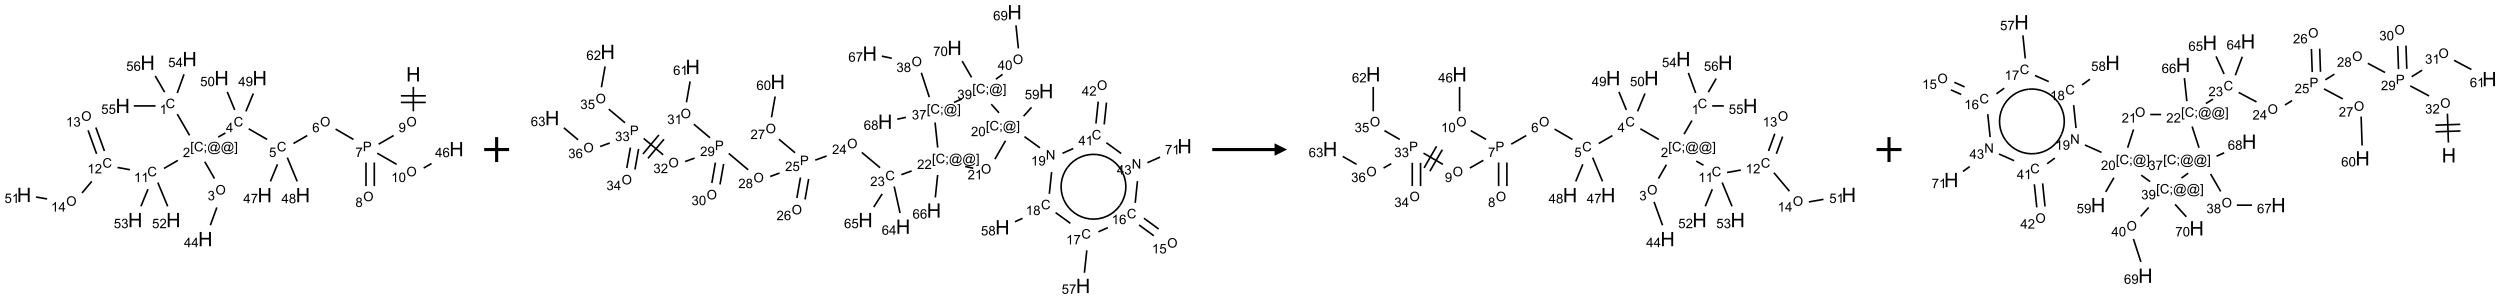 <?xml version="1.0" encoding="UTF-8"?>
<svg xmlns="http://www.w3.org/2000/svg" xmlns:xlink="http://www.w3.org/1999/xlink" width="2006" height="240" viewBox="0 0 2006 240">
<defs>
<g>
<g id="glyph-0-0">
<path d="M 2 0 L 2 -10 L 10 -10 L 10 0 Z M 2.25 -0.25 L 9.75 -0.25 L 9.75 -9.75 L 2.25 -9.75 Z M 2.25 -0.25 "/>
</g>
<g id="glyph-0-1">
<path d="M 1.281 0 L 1.281 -11.453 L 2.797 -11.453 L 2.797 -6.75 L 8.75 -6.75 L 8.75 -11.453 L 10.266 -11.453 L 10.266 0 L 8.75 0 L 8.75 -5.398 L 2.797 -5.398 L 2.797 0 Z M 1.281 0 "/>
</g>
<g id="glyph-1-0">
<path d="M 1.332 0 L 1.332 -6.668 L 6.668 -6.668 L 6.668 0 Z M 1.5 -0.168 L 6.5 -0.168 L 6.5 -6.5 L 1.5 -6.5 Z M 1.5 -0.168 "/>
</g>
<g id="glyph-1-1">
<path d="M 0.516 -3.719 C 0.516 -4.984 0.855 -5.977 1.535 -6.695 C 2.215 -7.414 3.094 -7.77 4.172 -7.77 C 4.875 -7.77 5.512 -7.602 6.078 -7.266 C 6.645 -6.93 7.074 -6.461 7.371 -5.855 C 7.668 -5.254 7.816 -4.57 7.816 -3.809 C 7.816 -3.035 7.66 -2.34 7.348 -1.73 C 7.035 -1.117 6.594 -0.656 6.02 -0.34 C 5.449 -0.027 4.828 0.129 4.168 0.129 C 3.449 0.129 2.805 -0.043 2.238 -0.391 C 1.672 -0.738 1.246 -1.211 0.953 -1.812 C 0.66 -2.414 0.516 -3.047 0.516 -3.719 Z M 1.559 -3.703 C 1.559 -2.781 1.805 -2.059 2.301 -1.527 C 2.793 -1 3.414 -0.734 4.16 -0.734 C 4.922 -0.734 5.547 -1 6.039 -1.535 C 6.531 -2.07 6.777 -2.828 6.777 -3.812 C 6.777 -4.434 6.672 -4.977 6.461 -5.441 C 6.25 -5.902 5.945 -6.262 5.539 -6.52 C 5.133 -6.773 4.68 -6.902 4.176 -6.902 C 3.461 -6.902 2.848 -6.656 2.332 -6.164 C 1.816 -5.672 1.559 -4.852 1.559 -3.703 Z M 1.559 -3.703 "/>
</g>
<g id="glyph-1-2">
<path d="M 0.582 -1.766 L 1.484 -1.848 C 1.562 -1.426 1.707 -1.117 1.922 -0.926 C 2.137 -0.734 2.414 -0.641 2.75 -0.641 C 3.039 -0.641 3.289 -0.707 3.508 -0.84 C 3.727 -0.973 3.902 -1.148 4.043 -1.367 C 4.18 -1.586 4.297 -1.887 4.391 -2.262 C 4.484 -2.637 4.531 -3.016 4.531 -3.406 C 4.531 -3.449 4.531 -3.512 4.527 -3.594 C 4.34 -3.297 4.082 -3.055 3.758 -2.867 C 3.434 -2.68 3.082 -2.59 2.703 -2.59 C 2.07 -2.59 1.535 -2.816 1.098 -3.277 C 0.66 -3.734 0.441 -4.34 0.441 -5.09 C 0.441 -5.863 0.672 -6.484 1.129 -6.957 C 1.586 -7.43 2.156 -7.668 2.844 -7.668 C 3.34 -7.668 3.793 -7.531 4.207 -7.266 C 4.617 -7 4.93 -6.617 5.145 -6.121 C 5.355 -5.629 5.465 -4.91 5.465 -3.973 C 5.465 -2.996 5.359 -2.223 5.145 -1.645 C 4.934 -1.066 4.617 -0.625 4.199 -0.324 C 3.781 -0.02 3.293 0.129 2.73 0.129 C 2.133 0.129 1.645 -0.035 1.266 -0.367 C 0.887 -0.699 0.66 -1.164 0.582 -1.766 Z M 4.422 -5.137 C 4.422 -5.676 4.277 -6.102 3.992 -6.418 C 3.707 -6.734 3.359 -6.891 2.957 -6.891 C 2.543 -6.891 2.18 -6.719 1.871 -6.379 C 1.562 -6.039 1.406 -5.598 1.406 -5.059 C 1.406 -4.57 1.555 -4.176 1.848 -3.871 C 2.141 -3.566 2.5 -3.418 2.934 -3.418 C 3.367 -3.418 3.723 -3.57 4.004 -3.871 C 4.281 -4.176 4.422 -4.598 4.422 -5.137 Z M 4.422 -5.137 "/>
</g>
<g id="glyph-1-3">
<path d="M 0.824 0 L 0.824 -7.637 L 3.703 -7.637 C 4.211 -7.637 4.598 -7.609 4.863 -7.562 C 5.238 -7.5 5.555 -7.383 5.809 -7.207 C 6.062 -7.031 6.266 -6.785 6.418 -6.469 C 6.574 -6.152 6.652 -5.805 6.652 -5.426 C 6.652 -4.777 6.445 -4.227 6.031 -3.777 C 5.617 -3.328 4.871 -3.105 3.793 -3.105 L 1.832 -3.105 L 1.832 0 Z M 1.832 -4.004 L 3.809 -4.004 C 4.461 -4.004 4.922 -4.125 5.199 -4.371 C 5.473 -4.613 5.609 -4.953 5.609 -5.395 C 5.609 -5.715 5.527 -5.988 5.367 -6.215 C 5.207 -6.441 4.992 -6.594 4.73 -6.668 C 4.559 -6.711 4.246 -6.734 3.785 -6.734 L 1.832 -6.734 Z M 1.832 -4.004 "/>
</g>
<g id="glyph-1-4">
<path d="M 0.504 -6.637 L 0.504 -7.535 L 5.449 -7.535 L 5.449 -6.809 C 4.961 -6.289 4.48 -5.602 4.004 -4.746 C 3.527 -3.887 3.156 -3.004 2.895 -2.098 C 2.707 -1.461 2.59 -0.762 2.535 0 L 1.574 0 C 1.582 -0.602 1.703 -1.328 1.926 -2.176 C 2.152 -3.027 2.477 -3.848 2.898 -4.637 C 3.32 -5.426 3.77 -6.094 4.246 -6.637 Z M 0.504 -6.637 "/>
</g>
<g id="glyph-1-5">
<path d="M 5.309 -5.766 L 4.375 -5.691 C 4.293 -6.059 4.172 -6.328 4.02 -6.496 C 3.766 -6.762 3.453 -6.895 3.082 -6.895 C 2.785 -6.895 2.523 -6.812 2.297 -6.645 C 2 -6.43 1.77 -6.117 1.598 -5.703 C 1.43 -5.289 1.34 -4.703 1.332 -3.938 C 1.559 -4.281 1.836 -4.535 2.16 -4.703 C 2.488 -4.871 2.828 -4.953 3.188 -4.953 C 3.812 -4.953 4.344 -4.723 4.785 -4.262 C 5.223 -3.801 5.441 -3.207 5.441 -2.48 C 5.441 -2 5.34 -1.555 5.133 -1.145 C 4.926 -0.73 4.641 -0.418 4.281 -0.199 C 3.922 0.02 3.512 0.129 3.051 0.129 C 2.27 0.129 1.633 -0.156 1.141 -0.73 C 0.648 -1.305 0.402 -2.254 0.402 -3.574 C 0.402 -5.051 0.672 -6.121 1.219 -6.793 C 1.695 -7.375 2.336 -7.668 3.141 -7.668 C 3.742 -7.668 4.234 -7.5 4.617 -7.16 C 5 -6.824 5.23 -6.359 5.309 -5.766 Z M 1.48 -2.473 C 1.48 -2.152 1.547 -1.844 1.684 -1.547 C 1.82 -1.25 2.016 -1.027 2.262 -0.871 C 2.508 -0.719 2.766 -0.641 3.035 -0.641 C 3.434 -0.641 3.773 -0.801 4.059 -1.121 C 4.344 -1.441 4.484 -1.875 4.484 -2.422 C 4.484 -2.949 4.344 -3.367 4.062 -3.668 C 3.781 -3.973 3.426 -4.125 3 -4.125 C 2.578 -4.125 2.219 -3.973 1.922 -3.668 C 1.625 -3.363 1.48 -2.969 1.48 -2.473 Z M 1.48 -2.473 "/>
</g>
<g id="glyph-1-6">
<path d="M 6.27 -2.676 L 7.281 -2.422 C 7.07 -1.594 6.688 -0.961 6.137 -0.523 C 5.586 -0.086 4.914 0.129 4.121 0.129 C 3.297 0.129 2.629 -0.039 2.113 -0.371 C 1.598 -0.707 1.203 -1.191 0.934 -1.828 C 0.664 -2.465 0.531 -3.145 0.531 -3.875 C 0.531 -4.672 0.684 -5.363 0.988 -5.957 C 1.293 -6.547 1.723 -6.996 2.285 -7.305 C 2.844 -7.613 3.461 -7.766 4.137 -7.766 C 4.898 -7.766 5.543 -7.57 6.062 -7.184 C 6.582 -6.793 6.945 -6.246 7.152 -5.543 L 6.156 -5.309 C 5.98 -5.863 5.723 -6.266 5.387 -6.52 C 5.051 -6.773 4.625 -6.902 4.113 -6.902 C 3.527 -6.902 3.039 -6.762 2.645 -6.48 C 2.25 -6.199 1.973 -5.82 1.812 -5.348 C 1.652 -4.871 1.574 -4.383 1.574 -3.879 C 1.574 -3.23 1.668 -2.664 1.855 -2.18 C 2.047 -1.695 2.34 -1.332 2.738 -1.094 C 3.137 -0.855 3.57 -0.734 4.035 -0.734 C 4.602 -0.734 5.082 -0.898 5.473 -1.223 C 5.867 -1.551 6.133 -2.035 6.27 -2.676 Z M 6.27 -2.676 "/>
</g>
<g id="glyph-1-7">
<path d="M 0.441 -2 L 1.426 -2.082 C 1.5 -1.605 1.668 -1.242 1.934 -1.004 C 2.199 -0.762 2.52 -0.641 2.895 -0.641 C 3.348 -0.641 3.73 -0.812 4.043 -1.152 C 4.355 -1.492 4.512 -1.941 4.512 -2.504 C 4.512 -3.039 4.359 -3.461 4.059 -3.77 C 3.758 -4.078 3.367 -4.234 2.879 -4.234 C 2.578 -4.234 2.305 -4.164 2.062 -4.027 C 1.82 -3.891 1.629 -3.715 1.488 -3.496 L 0.609 -3.609 L 1.348 -7.531 L 5.145 -7.531 L 5.145 -6.637 L 2.098 -6.637 L 1.688 -4.582 C 2.145 -4.902 2.625 -5.062 3.129 -5.062 C 3.797 -5.062 4.359 -4.832 4.816 -4.371 C 5.277 -3.91 5.504 -3.312 5.504 -2.59 C 5.504 -1.898 5.305 -1.301 4.902 -0.797 C 4.41 -0.18 3.742 0.129 2.895 0.129 C 2.199 0.129 1.633 -0.062 1.195 -0.453 C 0.758 -0.844 0.504 -1.359 0.441 -2 Z M 0.441 -2 "/>
</g>
<g id="glyph-1-8">
<path d="M 3.449 0 L 3.449 -1.828 L 0.137 -1.828 L 0.137 -2.688 L 3.621 -7.637 L 4.387 -7.637 L 4.387 -2.688 L 5.418 -2.688 L 5.418 -1.828 L 4.387 -1.828 L 4.387 0 Z M 3.449 -2.688 L 3.449 -6.129 L 1.059 -2.688 Z M 3.449 -2.688 "/>
</g>
<g id="glyph-1-9">
<path d="M 0.723 2.121 L 0.723 -7.637 L 2.793 -7.637 L 2.793 -6.859 L 1.66 -6.859 L 1.66 1.344 L 2.793 1.344 L 2.793 2.121 Z M 0.723 2.121 "/>
</g>
<g id="glyph-1-10">
<path d="M 0.949 -4.465 L 0.949 -5.531 L 2.016 -5.531 L 2.016 -4.465 Z M 0.949 0 L 0.949 -1.066 L 2.016 -1.066 L 2.016 0 C 2.016 0.391 1.945 0.711 1.809 0.949 C 1.668 1.191 1.449 1.379 1.145 1.512 L 0.887 1.109 C 1.082 1.023 1.23 0.895 1.324 0.727 C 1.418 0.559 1.469 0.316 1.48 0 Z M 0.949 0 "/>
</g>
<g id="glyph-1-11">
<path d="M 6.047 -0.848 C 5.82 -0.59 5.57 -0.379 5.289 -0.223 C 5.008 -0.062 4.73 0.016 4.449 0.016 C 4.141 0.016 3.84 -0.074 3.547 -0.254 C 3.254 -0.434 3.02 -0.715 2.836 -1.09 C 2.652 -1.465 2.562 -1.875 2.562 -2.324 C 2.562 -2.875 2.703 -3.43 2.988 -3.98 C 3.27 -4.535 3.621 -4.953 4.043 -5.23 C 4.461 -5.508 4.871 -5.645 5.266 -5.645 C 5.566 -5.645 5.855 -5.566 6.129 -5.41 C 6.402 -5.25 6.641 -5.012 6.84 -4.688 L 7.016 -5.496 L 7.949 -5.496 L 7.199 -2 C 7.094 -1.516 7.043 -1.246 7.043 -1.191 C 7.043 -1.098 7.078 -1.02 7.148 -0.949 C 7.219 -0.883 7.305 -0.848 7.406 -0.848 C 7.59 -0.848 7.832 -0.953 8.129 -1.168 C 8.527 -1.445 8.84 -1.816 9.07 -2.285 C 9.301 -2.75 9.418 -3.234 9.418 -3.73 C 9.418 -4.309 9.27 -4.852 8.973 -5.355 C 8.676 -5.859 8.23 -6.262 7.645 -6.562 C 7.055 -6.863 6.406 -7.016 5.691 -7.016 C 4.879 -7.016 4.137 -6.824 3.465 -6.445 C 2.793 -6.066 2.273 -5.52 1.902 -4.809 C 1.535 -4.098 1.348 -3.34 1.348 -2.527 C 1.348 -1.676 1.535 -0.941 1.902 -0.328 C 2.273 0.285 2.809 0.742 3.508 1.035 C 4.207 1.328 4.984 1.473 5.832 1.473 C 6.742 1.473 7.504 1.32 8.121 1.016 C 8.734 0.711 9.195 0.34 9.5 -0.098 L 10.441 -0.098 C 10.266 0.266 9.961 0.637 9.531 1.016 C 9.102 1.395 8.59 1.695 7.996 1.914 C 7.402 2.133 6.688 2.246 5.848 2.246 C 5.078 2.246 4.367 2.145 3.715 1.949 C 3.066 1.75 2.512 1.453 2.051 1.055 C 1.594 0.656 1.25 0.199 1.016 -0.316 C 0.723 -0.973 0.578 -1.684 0.578 -2.441 C 0.578 -3.289 0.75 -4.098 1.098 -4.863 C 1.523 -5.805 2.125 -6.527 2.902 -7.027 C 3.684 -7.527 4.629 -7.777 5.738 -7.777 C 6.602 -7.777 7.375 -7.602 8.059 -7.246 C 8.746 -6.895 9.285 -6.371 9.684 -5.672 C 10.02 -5.07 10.188 -4.418 10.188 -3.715 C 10.188 -2.707 9.832 -1.812 9.125 -1.031 C 8.492 -0.328 7.801 0.02 7.051 0.02 C 6.812 0.02 6.617 -0.016 6.473 -0.09 C 6.324 -0.16 6.215 -0.266 6.145 -0.402 C 6.102 -0.488 6.066 -0.637 6.047 -0.848 Z M 3.527 -2.262 C 3.527 -1.785 3.641 -1.414 3.863 -1.152 C 4.09 -0.887 4.348 -0.754 4.641 -0.754 C 4.836 -0.754 5.039 -0.812 5.254 -0.93 C 5.469 -1.047 5.676 -1.219 5.871 -1.449 C 6.066 -1.676 6.23 -1.969 6.355 -2.32 C 6.48 -2.672 6.543 -3.027 6.543 -3.379 C 6.543 -3.852 6.426 -4.219 6.191 -4.48 C 5.957 -4.738 5.672 -4.871 5.332 -4.871 C 5.109 -4.871 4.902 -4.812 4.707 -4.699 C 4.512 -4.586 4.32 -4.406 4.137 -4.156 C 3.953 -3.906 3.805 -3.602 3.691 -3.246 C 3.582 -2.887 3.527 -2.559 3.527 -2.262 Z M 3.527 -2.262 "/>
</g>
<g id="glyph-1-12">
<path d="M 2.27 2.121 L 0.203 2.121 L 0.203 1.344 L 1.332 1.344 L 1.332 -6.859 L 0.203 -6.859 L 0.203 -7.637 L 2.27 -7.637 Z M 2.27 2.121 "/>
</g>
<g id="glyph-1-13">
<path d="M 5.371 -0.902 L 5.371 0 L 0.324 0 C 0.316 -0.227 0.352 -0.441 0.434 -0.652 C 0.562 -0.996 0.766 -1.332 1.051 -1.668 C 1.332 -2 1.742 -2.387 2.277 -2.824 C 3.105 -3.504 3.668 -4.043 3.957 -4.441 C 4.25 -4.84 4.395 -5.215 4.395 -5.566 C 4.395 -5.938 4.262 -6.254 3.996 -6.508 C 3.73 -6.762 3.387 -6.891 2.957 -6.891 C 2.508 -6.891 2.145 -6.754 1.875 -6.484 C 1.605 -6.215 1.469 -5.84 1.465 -5.359 L 0.5 -5.457 C 0.566 -6.176 0.812 -6.727 1.246 -7.102 C 1.676 -7.477 2.254 -7.668 2.98 -7.668 C 3.711 -7.668 4.293 -7.465 4.719 -7.059 C 5.145 -6.652 5.359 -6.148 5.359 -5.547 C 5.359 -5.242 5.297 -4.941 5.172 -4.645 C 5.047 -4.352 4.84 -4.039 4.551 -3.715 C 4.262 -3.387 3.777 -2.938 3.105 -2.371 C 2.543 -1.898 2.18 -1.578 2.02 -1.41 C 1.859 -1.242 1.73 -1.07 1.625 -0.902 Z M 5.371 -0.902 "/>
</g>
<g id="glyph-1-14">
<path d="M 3.973 0 L 3.035 0 L 3.035 -5.973 C 2.809 -5.758 2.516 -5.543 2.148 -5.328 C 1.781 -5.113 1.453 -4.953 1.16 -4.844 L 1.16 -5.75 C 1.684 -5.996 2.145 -6.297 2.535 -6.645 C 2.93 -6.996 3.207 -7.336 3.371 -7.668 L 3.973 -7.668 Z M 3.973 0 "/>
</g>
<g id="glyph-1-15">
<path d="M 0.449 -2.016 L 1.387 -2.141 C 1.492 -1.609 1.676 -1.227 1.934 -0.992 C 2.191 -0.758 2.508 -0.641 2.879 -0.641 C 3.32 -0.641 3.695 -0.793 3.996 -1.098 C 4.301 -1.402 4.453 -1.781 4.453 -2.234 C 4.453 -2.664 4.312 -3.02 4.031 -3.301 C 3.75 -3.578 3.391 -3.719 2.957 -3.719 C 2.781 -3.719 2.562 -3.684 2.297 -3.613 L 2.402 -4.438 C 2.465 -4.43 2.516 -4.426 2.551 -4.426 C 2.949 -4.426 3.312 -4.531 3.629 -4.738 C 3.949 -4.949 4.109 -5.27 4.109 -5.703 C 4.109 -6.047 3.992 -6.332 3.762 -6.559 C 3.527 -6.785 3.227 -6.895 2.859 -6.895 C 2.496 -6.895 2.191 -6.781 1.949 -6.551 C 1.707 -6.324 1.547 -5.98 1.48 -5.52 L 0.543 -5.688 C 0.656 -6.316 0.918 -6.805 1.324 -7.148 C 1.73 -7.492 2.234 -7.668 2.84 -7.668 C 3.254 -7.668 3.641 -7.578 3.988 -7.398 C 4.34 -7.219 4.609 -6.977 4.793 -6.668 C 4.98 -6.359 5.074 -6.031 5.074 -5.684 C 5.074 -5.352 4.984 -5.051 4.809 -4.781 C 4.629 -4.512 4.367 -4.297 4.02 -4.137 C 4.473 -4.031 4.824 -3.816 5.074 -3.488 C 5.324 -3.16 5.449 -2.75 5.449 -2.254 C 5.449 -1.59 5.203 -1.023 4.719 -0.559 C 4.234 -0.098 3.617 0.137 2.875 0.137 C 2.203 0.137 1.648 -0.062 1.207 -0.465 C 0.762 -0.863 0.512 -1.379 0.449 -2.016 Z M 0.449 -2.016 "/>
</g>
<g id="glyph-1-16">
<path d="M 0.441 -3.766 C 0.441 -4.668 0.535 -5.395 0.723 -5.945 C 0.906 -6.496 1.184 -6.922 1.551 -7.219 C 1.918 -7.516 2.375 -7.668 2.934 -7.668 C 3.344 -7.668 3.703 -7.586 4.012 -7.418 C 4.32 -7.254 4.574 -7.016 4.777 -6.707 C 4.977 -6.395 5.137 -6.016 5.25 -5.57 C 5.363 -5.125 5.422 -4.523 5.422 -3.766 C 5.422 -2.871 5.328 -2.148 5.145 -1.598 C 4.961 -1.047 4.688 -0.621 4.32 -0.32 C 3.953 -0.02 3.492 0.129 2.934 0.129 C 2.195 0.129 1.617 -0.133 1.199 -0.66 C 0.695 -1.297 0.441 -2.332 0.441 -3.766 Z M 1.406 -3.766 C 1.406 -2.512 1.555 -1.68 1.848 -1.262 C 2.141 -0.848 2.5 -0.641 2.934 -0.641 C 3.363 -0.641 3.727 -0.848 4.02 -1.266 C 4.312 -1.684 4.457 -2.516 4.457 -3.766 C 4.457 -5.023 4.312 -5.859 4.02 -6.27 C 3.727 -6.684 3.359 -6.891 2.922 -6.891 C 2.492 -6.891 2.148 -6.707 1.891 -6.344 C 1.566 -5.879 1.406 -5.02 1.406 -3.766 Z M 1.406 -3.766 "/>
</g>
<g id="glyph-1-17">
<path d="M 1.887 -4.141 C 1.496 -4.281 1.207 -4.484 1.02 -4.75 C 0.832 -5.016 0.738 -5.328 0.738 -5.699 C 0.738 -6.254 0.938 -6.719 1.34 -7.098 C 1.738 -7.477 2.27 -7.668 2.934 -7.668 C 3.598 -7.668 4.137 -7.473 4.543 -7.086 C 4.949 -6.699 5.152 -6.227 5.152 -5.672 C 5.152 -5.316 5.059 -5.008 4.871 -4.746 C 4.688 -4.484 4.406 -4.281 4.027 -4.141 C 4.496 -3.988 4.852 -3.742 5.098 -3.402 C 5.34 -3.062 5.465 -2.656 5.465 -2.184 C 5.465 -1.531 5.234 -0.98 4.77 -0.535 C 4.309 -0.09 3.703 0.129 2.949 0.129 C 2.195 0.129 1.586 -0.094 1.125 -0.539 C 0.664 -0.984 0.434 -1.543 0.434 -2.207 C 0.434 -2.703 0.559 -3.121 0.809 -3.457 C 1.062 -3.793 1.422 -4.02 1.887 -4.141 Z M 1.699 -5.73 C 1.699 -5.367 1.812 -5.074 2.047 -4.844 C 2.281 -4.613 2.582 -4.5 2.953 -4.5 C 3.312 -4.5 3.609 -4.613 3.84 -4.84 C 4.07 -5.066 4.188 -5.348 4.188 -5.676 C 4.188 -6.02 4.07 -6.309 3.832 -6.543 C 3.594 -6.777 3.297 -6.895 2.941 -6.895 C 2.586 -6.895 2.289 -6.781 2.051 -6.551 C 1.816 -6.324 1.699 -6.047 1.699 -5.73 Z M 1.395 -2.203 C 1.395 -1.938 1.461 -1.676 1.586 -1.426 C 1.711 -1.176 1.902 -0.984 2.152 -0.848 C 2.402 -0.711 2.672 -0.641 2.957 -0.641 C 3.406 -0.641 3.777 -0.785 4.066 -1.074 C 4.359 -1.363 4.504 -1.727 4.504 -2.172 C 4.504 -2.625 4.355 -2.996 4.055 -3.293 C 3.754 -3.586 3.379 -3.734 2.926 -3.734 C 2.484 -3.734 2.121 -3.59 1.832 -3.297 C 1.543 -3.004 1.395 -2.641 1.395 -2.203 Z M 1.395 -2.203 "/>
</g>
<g id="glyph-1-18">
<path d="M 0.812 0 L 0.812 -7.637 L 1.848 -7.637 L 5.859 -1.641 L 5.859 -7.637 L 6.828 -7.637 L 6.828 0 L 5.793 0 L 1.781 -6 L 1.781 0 Z M 0.812 0 "/>
</g>
</g>
</defs>
<path fill="none" stroke-width="0.033" stroke-linecap="butt" stroke-linejoin="miter" stroke="rgb(0%, 0%, 0%)" stroke-opacity="1" stroke-miterlimit="10" d="M 7.809 0.559 L 7.809 1.048 " transform="matrix(40, 0, 0, 40, 19.307, 47.391)"/>
<path fill="none" stroke-width="0.033" stroke-linecap="butt" stroke-linejoin="miter" stroke="rgb(0%, 0%, 0%)" stroke-opacity="1" stroke-miterlimit="10" d="M 7.559 0.87 L 8.059 0.87 " transform="matrix(40, 0, 0, 40, 19.307, 47.391)"/>
<path fill="none" stroke-width="0.033" stroke-linecap="butt" stroke-linejoin="miter" stroke="rgb(0%, 0%, 0%)" stroke-opacity="1" stroke-miterlimit="10" d="M 7.559 0.737 L 8.059 0.737 " transform="matrix(40, 0, 0, 40, 19.307, 47.391)"/>
<path fill="none" stroke-width="0.033" stroke-linecap="butt" stroke-linejoin="miter" stroke="rgb(0%, 0%, 0%)" stroke-opacity="1" stroke-miterlimit="10" d="M 7.414 1.534 L 7.113 1.707 " transform="matrix(40, 0, 0, 40, 19.307, 47.391)"/>
<path fill="none" stroke-width="0.033" stroke-linecap="butt" stroke-linejoin="miter" stroke="rgb(0%, 0%, 0%)" stroke-opacity="1" stroke-miterlimit="10" d="M 6.608 1.613 L 6.249 1.405 " transform="matrix(40, 0, 0, 40, 19.307, 47.391)"/>
<path fill="none" stroke-width="0.033" stroke-linecap="butt" stroke-linejoin="miter" stroke="rgb(0%, 0%, 0%)" stroke-opacity="1" stroke-miterlimit="10" d="M 5.681 1.534 L 5.404 1.694 " transform="matrix(40, 0, 0, 40, 19.307, 47.391)"/>
<path fill="none" stroke-width="0.033" stroke-linecap="butt" stroke-linejoin="miter" stroke="rgb(0%, 0%, 0%)" stroke-opacity="1" stroke-miterlimit="10" d="M 4.876 1.613 L 4.506 1.399 " transform="matrix(40, 0, 0, 40, 19.307, 47.391)"/>
<path fill="none" stroke-width="0.033" stroke-linecap="butt" stroke-linejoin="miter" stroke="rgb(0%, 0%, 0%)" stroke-opacity="1" stroke-miterlimit="10" d="M 4.038 1.483 L 3.894 1.566 " transform="matrix(40, 0, 0, 40, 19.307, 47.391)"/>
<path fill="none" stroke-width="0.033" stroke-linecap="butt" stroke-linejoin="miter" stroke="rgb(0%, 0%, 0%)" stroke-opacity="1" stroke-miterlimit="10" d="M 3.32 1.531 L 3.073 1.104 " transform="matrix(40, 0, 0, 40, 19.307, 47.391)"/>
<path fill="none" stroke-width="0.033" stroke-linecap="butt" stroke-linejoin="miter" stroke="rgb(0%, 0%, 0%)" stroke-opacity="1" stroke-miterlimit="10" d="M 3.073 0.681 L 3.209 0.306 " transform="matrix(40, 0, 0, 40, 19.307, 47.391)"/>
<path fill="none" stroke-width="0.033" stroke-linecap="butt" stroke-linejoin="miter" stroke="rgb(0%, 0%, 0%)" stroke-opacity="1" stroke-miterlimit="10" d="M 2.638 0.94 L 2.201 0.94 " transform="matrix(40, 0, 0, 40, 19.307, 47.391)"/>
<path fill="none" stroke-width="0.033" stroke-linecap="butt" stroke-linejoin="miter" stroke="rgb(0%, 0%, 0%)" stroke-opacity="1" stroke-miterlimit="10" d="M 2.82 0.665 L 2.631 0.339 " transform="matrix(40, 0, 0, 40, 19.307, 47.391)"/>
<path fill="none" stroke-width="0.033" stroke-linecap="butt" stroke-linejoin="miter" stroke="rgb(0%, 0%, 0%)" stroke-opacity="1" stroke-miterlimit="10" d="M 3.625 2.059 L 3.82 2.397 " transform="matrix(40, 0, 0, 40, 19.307, 47.391)"/>
<path fill="none" stroke-width="0.033" stroke-linecap="butt" stroke-linejoin="miter" stroke="rgb(0%, 0%, 0%)" stroke-opacity="1" stroke-miterlimit="10" d="M 3.867 2.977 L 3.737 3.334 " transform="matrix(40, 0, 0, 40, 19.307, 47.391)"/>
<path fill="none" stroke-width="0.033" stroke-linecap="butt" stroke-linejoin="miter" stroke="rgb(0%, 0%, 0%)" stroke-opacity="1" stroke-miterlimit="10" d="M 3.085 2.033 L 2.806 2.194 " transform="matrix(40, 0, 0, 40, 19.307, 47.391)"/>
<path fill="none" stroke-width="0.033" stroke-linecap="butt" stroke-linejoin="miter" stroke="rgb(0%, 0%, 0%)" stroke-opacity="1" stroke-miterlimit="10" d="M 2.125 2.22 L 1.874 2.175 " transform="matrix(40, 0, 0, 40, 19.307, 47.391)"/>
<path fill="none" stroke-width="0.033" stroke-linecap="butt" stroke-linejoin="miter" stroke="rgb(0%, 0%, 0%)" stroke-opacity="1" stroke-miterlimit="10" d="M 1.612 1.844 L 1.44 1.373 " transform="matrix(40, 0, 0, 40, 19.307, 47.391)"/>
<path fill="none" stroke-width="0.033" stroke-linecap="butt" stroke-linejoin="miter" stroke="rgb(0%, 0%, 0%)" stroke-opacity="1" stroke-miterlimit="10" d="M 1.455 1.901 L 1.284 1.43 " transform="matrix(40, 0, 0, 40, 19.307, 47.391)"/>
<path fill="none" stroke-width="0.033" stroke-linecap="butt" stroke-linejoin="miter" stroke="rgb(0%, 0%, 0%)" stroke-opacity="1" stroke-miterlimit="10" d="M 1.358 2.453 L 1.163 2.686 " transform="matrix(40, 0, 0, 40, 19.307, 47.391)"/>
<path fill="none" stroke-width="0.033" stroke-linecap="butt" stroke-linejoin="miter" stroke="rgb(0%, 0%, 0%)" stroke-opacity="1" stroke-miterlimit="10" d="M 0.463 2.806 L 0.239 2.767 " transform="matrix(40, 0, 0, 40, 19.307, 47.391)"/>
<path fill="none" stroke-width="0.033" stroke-linecap="butt" stroke-linejoin="miter" stroke="rgb(0%, 0%, 0%)" stroke-opacity="1" stroke-miterlimit="10" d="M 2.683 2.477 L 2.881 2.954 " transform="matrix(40, 0, 0, 40, 19.307, 47.391)"/>
<path fill="none" stroke-width="0.033" stroke-linecap="butt" stroke-linejoin="miter" stroke="rgb(0%, 0%, 0%)" stroke-opacity="1" stroke-miterlimit="10" d="M 2.486 2.611 L 2.344 2.954 " transform="matrix(40, 0, 0, 40, 19.307, 47.391)"/>
<path fill="none" stroke-width="0.033" stroke-linecap="butt" stroke-linejoin="miter" stroke="rgb(0%, 0%, 0%)" stroke-opacity="1" stroke-miterlimit="10" d="M 4.45 1.05 L 4.599 0.691 " transform="matrix(40, 0, 0, 40, 19.307, 47.391)"/>
<path fill="none" stroke-width="0.033" stroke-linecap="butt" stroke-linejoin="miter" stroke="rgb(0%, 0%, 0%)" stroke-opacity="1" stroke-miterlimit="10" d="M 4.226 1.021 L 4.076 0.658 " transform="matrix(40, 0, 0, 40, 19.307, 47.391)"/>
<path fill="none" stroke-width="0.033" stroke-linecap="butt" stroke-linejoin="miter" stroke="rgb(0%, 0%, 0%)" stroke-opacity="1" stroke-miterlimit="10" d="M 5.084 2.111 L 4.942 2.454 " transform="matrix(40, 0, 0, 40, 19.307, 47.391)"/>
<path fill="none" stroke-width="0.033" stroke-linecap="butt" stroke-linejoin="miter" stroke="rgb(0%, 0%, 0%)" stroke-opacity="1" stroke-miterlimit="10" d="M 5.281 1.977 L 5.479 2.454 " transform="matrix(40, 0, 0, 40, 19.307, 47.391)"/>
<path fill="none" stroke-width="0.033" stroke-linecap="butt" stroke-linejoin="miter" stroke="rgb(0%, 0%, 0%)" stroke-opacity="1" stroke-miterlimit="10" d="M 6.859 2.075 L 6.859 2.548 " transform="matrix(40, 0, 0, 40, 19.307, 47.391)"/>
<path fill="none" stroke-width="0.033" stroke-linecap="butt" stroke-linejoin="miter" stroke="rgb(0%, 0%, 0%)" stroke-opacity="1" stroke-miterlimit="10" d="M 7.026 2.075 L 7.026 2.548 " transform="matrix(40, 0, 0, 40, 19.307, 47.391)"/>
<path fill="none" stroke-width="0.033" stroke-linecap="butt" stroke-linejoin="miter" stroke="rgb(0%, 0%, 0%)" stroke-opacity="1" stroke-miterlimit="10" d="M 7.084 1.888 L 7.474 2.113 " transform="matrix(40, 0, 0, 40, 19.307, 47.391)"/>
<path fill="none" stroke-width="0.033" stroke-linecap="butt" stroke-linejoin="miter" stroke="rgb(0%, 0%, 0%)" stroke-opacity="1" stroke-miterlimit="10" d="M 8.016 2.186 L 8.174 2.095 " transform="matrix(40, 0, 0, 40, 19.307, 47.391)"/>
<g fill="rgb(0%, 0%, 0%)" fill-opacity="1">
<use xlink:href="#glyph-0-1" x="325.875" y="65.348"/>
</g>
<g fill="rgb(0%, 0%, 0%)" fill-opacity="1">
<use xlink:href="#glyph-1-1" x="326.07" y="101.469"/>
</g>
<g fill="rgb(0%, 0%, 0%)" fill-opacity="1">
<use xlink:href="#glyph-1-2" x="319.789" y="106.102"/>
</g>
<g fill="rgb(0%, 0%, 0%)" fill-opacity="1">
<use xlink:href="#glyph-1-3" x="291.121" y="121.332"/>
</g>
<g fill="rgb(0%, 0%, 0%)" fill-opacity="1">
<use xlink:href="#glyph-1-4" x="285.164" y="125.973"/>
</g>
<g fill="rgb(0%, 0%, 0%)" fill-opacity="1">
<use xlink:href="#glyph-1-1" x="256.789" y="101.469"/>
</g>
<g fill="rgb(0%, 0%, 0%)" fill-opacity="1">
<use xlink:href="#glyph-1-5" x="250.527" y="106.102"/>
</g>
<g fill="rgb(0%, 0%, 0%)" fill-opacity="1">
<use xlink:href="#glyph-1-6" x="222.133" y="121.465"/>
</g>
<g fill="rgb(0%, 0%, 0%)" fill-opacity="1">
<use xlink:href="#glyph-1-7" x="215.824" y="125.969"/>
</g>
<g fill="rgb(0%, 0%, 0%)" fill-opacity="1">
<use xlink:href="#glyph-1-6" x="187.492" y="101.465"/>
</g>
<g fill="rgb(0%, 0%, 0%)" fill-opacity="1">
<use xlink:href="#glyph-1-8" x="181.273" y="106.07"/>
</g>
<g fill="rgb(0%, 0%, 0%)" fill-opacity="1">
<use xlink:href="#glyph-1-9" x="152.656" y="121.473"/>
<use xlink:href="#glyph-1-6" x="155.62" y="121.473"/>
<use xlink:href="#glyph-1-10" x="163.323" y="121.473"/>
<use xlink:href="#glyph-1-11" x="166.286" y="121.473"/>
<use xlink:href="#glyph-1-11" x="177.115" y="121.473"/>
<use xlink:href="#glyph-1-12" x="187.943" y="121.473"/>
</g>
<g fill="rgb(0%, 0%, 0%)" fill-opacity="1">
<use xlink:href="#glyph-1-13" x="146.68" y="126.102"/>
</g>
<g fill="rgb(0%, 0%, 0%)" fill-opacity="1">
<use xlink:href="#glyph-1-6" x="132.852" y="86.824"/>
</g>
<g fill="rgb(0%, 0%, 0%)" fill-opacity="1">
<use xlink:href="#glyph-1-14" x="128.074" y="91.461"/>
</g>
<g fill="rgb(0%, 0%, 0%)" fill-opacity="1">
<use xlink:href="#glyph-0-1" x="146.352" y="53.117"/>
</g>
<g fill="rgb(0%, 0%, 0%)" fill-opacity="1">
<use xlink:href="#glyph-1-7" x="134.949" y="53.879"/>
<use xlink:href="#glyph-1-8" x="140.882" y="53.879"/>
</g>
<g fill="rgb(0%, 0%, 0%)" fill-opacity="1">
<use xlink:href="#glyph-0-1" x="92.672" y="90.707"/>
</g>
<g fill="rgb(0%, 0%, 0%)" fill-opacity="1">
<use xlink:href="#glyph-1-7" x="81.18" y="91.367"/>
<use xlink:href="#glyph-1-7" x="87.112" y="91.367"/>
</g>
<g fill="rgb(0%, 0%, 0%)" fill-opacity="1">
<use xlink:href="#glyph-0-1" x="112.672" y="56.066"/>
</g>
<g fill="rgb(0%, 0%, 0%)" fill-opacity="1">
<use xlink:href="#glyph-1-7" x="101.242" y="56.855"/>
<use xlink:href="#glyph-1-5" x="107.174" y="56.855"/>
</g>
<g fill="rgb(0%, 0%, 0%)" fill-opacity="1">
<use xlink:href="#glyph-1-1" x="172.867" y="156.109"/>
</g>
<g fill="rgb(0%, 0%, 0%)" fill-opacity="1">
<use xlink:href="#glyph-1-15" x="166.602" y="160.742"/>
</g>
<g fill="rgb(0%, 0%, 0%)" fill-opacity="1">
<use xlink:href="#glyph-0-1" x="158.992" y="197.574"/>
</g>
<g fill="rgb(0%, 0%, 0%)" fill-opacity="1">
<use xlink:href="#glyph-1-8" x="147.59" y="198.336"/>
<use xlink:href="#glyph-1-8" x="153.522" y="198.336"/>
</g>
<g fill="rgb(0%, 0%, 0%)" fill-opacity="1">
<use xlink:href="#glyph-1-6" x="118.211" y="141.465"/>
</g>
<g fill="rgb(0%, 0%, 0%)" fill-opacity="1">
<use xlink:href="#glyph-1-14" x="107.5" y="146.102"/>
<use xlink:href="#glyph-1-14" x="113.432" y="146.102"/>
</g>
<g fill="rgb(0%, 0%, 0%)" fill-opacity="1">
<use xlink:href="#glyph-1-6" x="82.191" y="134.52"/>
</g>
<g fill="rgb(0%, 0%, 0%)" fill-opacity="1">
<use xlink:href="#glyph-1-14" x="70.086" y="139.152"/>
<use xlink:href="#glyph-1-13" x="76.018" y="139.152"/>
</g>
<g fill="rgb(0%, 0%, 0%)" fill-opacity="1">
<use xlink:href="#glyph-1-1" x="65.152" y="96.934"/>
</g>
<g fill="rgb(0%, 0%, 0%)" fill-opacity="1">
<use xlink:href="#glyph-1-14" x="52.953" y="101.566"/>
<use xlink:href="#glyph-1-15" x="58.885" y="101.566"/>
</g>
<g fill="rgb(0%, 0%, 0%)" fill-opacity="1">
<use xlink:href="#glyph-1-1" x="53.121" y="165.164"/>
</g>
<g fill="rgb(0%, 0%, 0%)" fill-opacity="1">
<use xlink:href="#glyph-1-14" x="40.953" y="169.797"/>
<use xlink:href="#glyph-1-8" x="46.885" y="169.797"/>
</g>
<g fill="rgb(0%, 0%, 0%)" fill-opacity="1">
<use xlink:href="#glyph-0-1" x="13.535" y="162.098"/>
</g>
<g fill="rgb(0%, 0%, 0%)" fill-opacity="1">
<use xlink:href="#glyph-1-7" x="3.574" y="162.891"/>
<use xlink:href="#glyph-1-14" x="9.507" y="162.891"/>
</g>
<g fill="rgb(0%, 0%, 0%)" fill-opacity="1">
<use xlink:href="#glyph-0-1" x="133.336" y="182.301"/>
</g>
<g fill="rgb(0%, 0%, 0%)" fill-opacity="1">
<use xlink:href="#glyph-1-7" x="121.98" y="183.094"/>
<use xlink:href="#glyph-1-13" x="127.913" y="183.094"/>
</g>
<g fill="rgb(0%, 0%, 0%)" fill-opacity="1">
<use xlink:href="#glyph-0-1" x="102.723" y="182.301"/>
</g>
<g fill="rgb(0%, 0%, 0%)" fill-opacity="1">
<use xlink:href="#glyph-1-7" x="91.289" y="183.094"/>
<use xlink:href="#glyph-1-15" x="97.221" y="183.094"/>
</g>
<g fill="rgb(0%, 0%, 0%)" fill-opacity="1">
<use xlink:href="#glyph-0-1" x="202.621" y="68.391"/>
</g>
<g fill="rgb(0%, 0%, 0%)" fill-opacity="1">
<use xlink:href="#glyph-1-8" x="191.172" y="69.184"/>
<use xlink:href="#glyph-1-2" x="197.104" y="69.184"/>
</g>
<g fill="rgb(0%, 0%, 0%)" fill-opacity="1">
<use xlink:href="#glyph-0-1" x="172.004" y="68.391"/>
</g>
<g fill="rgb(0%, 0%, 0%)" fill-opacity="1">
<use xlink:href="#glyph-1-7" x="160.598" y="69.184"/>
<use xlink:href="#glyph-1-16" x="166.53" y="69.184"/>
</g>
<g fill="rgb(0%, 0%, 0%)" fill-opacity="1">
<use xlink:href="#glyph-0-1" x="206.645" y="162.301"/>
</g>
<g fill="rgb(0%, 0%, 0%)" fill-opacity="1">
<use xlink:href="#glyph-1-8" x="195.211" y="163.062"/>
<use xlink:href="#glyph-1-4" x="201.143" y="163.062"/>
</g>
<g fill="rgb(0%, 0%, 0%)" fill-opacity="1">
<use xlink:href="#glyph-0-1" x="237.262" y="162.301"/>
</g>
<g fill="rgb(0%, 0%, 0%)" fill-opacity="1">
<use xlink:href="#glyph-1-8" x="225.812" y="163.094"/>
<use xlink:href="#glyph-1-17" x="231.745" y="163.094"/>
</g>
<g fill="rgb(0%, 0%, 0%)" fill-opacity="1">
<use xlink:href="#glyph-1-1" x="291.43" y="161.469"/>
</g>
<g fill="rgb(0%, 0%, 0%)" fill-opacity="1">
<use xlink:href="#glyph-1-17" x="285.148" y="166.102"/>
</g>
<g fill="rgb(0%, 0%, 0%)" fill-opacity="1">
<use xlink:href="#glyph-1-1" x="326.07" y="141.469"/>
</g>
<g fill="rgb(0%, 0%, 0%)" fill-opacity="1">
<use xlink:href="#glyph-1-14" x="313.898" y="146.102"/>
<use xlink:href="#glyph-1-16" x="319.831" y="146.102"/>
</g>
<g fill="rgb(0%, 0%, 0%)" fill-opacity="1">
<use xlink:href="#glyph-0-1" x="360.516" y="125.348"/>
</g>
<g fill="rgb(0%, 0%, 0%)" fill-opacity="1">
<use xlink:href="#glyph-1-8" x="349.09" y="126.141"/>
<use xlink:href="#glyph-1-5" x="355.022" y="126.141"/>
</g>
<path fill="none" stroke-width="0.062" stroke-linecap="butt" stroke-linejoin="miter" stroke="rgb(0%, 0%, 0%)" stroke-opacity="1" stroke-miterlimit="10" d="M -0 0 L 0.5 0 M 0.25 -0.25 L 0.25 0.25 " transform="matrix(40, 0, 0, 40, 388.514, 120)"/>
<path fill="none" stroke-width="0.033" stroke-linecap="butt" stroke-linejoin="miter" stroke="rgb(0%, 0%, 0%)" stroke-opacity="1" stroke-miterlimit="10" d="M 12.167 4.349 L 11.871 4.133 " transform="matrix(40, 0, 0, 40, 443.053, 9.803)"/>
<path fill="none" stroke-width="0.033" stroke-linecap="butt" stroke-linejoin="miter" stroke="rgb(0%, 0%, 0%)" stroke-opacity="1" stroke-miterlimit="10" d="M 12.069 4.484 L 11.773 4.268 " transform="matrix(40, 0, 0, 40, 443.053, 9.803)"/>
<path fill="none" stroke-width="0.033" stroke-linecap="butt" stroke-linejoin="miter" stroke="rgb(0%, 0%, 0%)" stroke-opacity="1" stroke-miterlimit="10" d="M 11.147 4.321 L 10.958 4.405 " transform="matrix(40, 0, 0, 40, 443.053, 9.803)"/>
<path fill="none" stroke-width="0.033" stroke-linecap="butt" stroke-linejoin="miter" stroke="rgb(0%, 0%, 0%)" stroke-opacity="1" stroke-miterlimit="10" d="M 10.725 4.778 L 10.677 5.227 " transform="matrix(40, 0, 0, 40, 443.053, 9.803)"/>
<path fill="none" stroke-width="0.033" stroke-linecap="butt" stroke-linejoin="miter" stroke="rgb(0%, 0%, 0%)" stroke-opacity="1" stroke-miterlimit="10" d="M 10.396 4.235 L 10.099 4.02 " transform="matrix(40, 0, 0, 40, 443.053, 9.803)"/>
<path fill="none" stroke-width="0.033" stroke-linecap="butt" stroke-linejoin="miter" stroke="rgb(0%, 0%, 0%)" stroke-opacity="1" stroke-miterlimit="10" d="M 9.435 4.135 L 9.283 4.203 " transform="matrix(40, 0, 0, 40, 443.053, 9.803)"/>
<path fill="none" stroke-width="0.033" stroke-linecap="butt" stroke-linejoin="miter" stroke="rgb(0%, 0%, 0%)" stroke-opacity="1" stroke-miterlimit="10" d="M 9.973 3.643 L 10.019 3.207 " transform="matrix(40, 0, 0, 40, 443.053, 9.803)"/>
<path fill="none" stroke-width="0.033" stroke-linecap="butt" stroke-linejoin="miter" stroke="rgb(0%, 0%, 0%)" stroke-opacity="1" stroke-miterlimit="10" d="M 9.784 2.72 L 9.475 2.496 " transform="matrix(40, 0, 0, 40, 443.053, 9.803)"/>
<path fill="none" stroke-width="0.033" stroke-linecap="butt" stroke-linejoin="miter" stroke="rgb(0%, 0%, 0%)" stroke-opacity="1" stroke-miterlimit="10" d="M 9.457 2.086 L 9.616 1.908 " transform="matrix(40, 0, 0, 40, 443.053, 9.803)"/>
<path fill="none" stroke-width="0.033" stroke-linecap="butt" stroke-linejoin="miter" stroke="rgb(0%, 0%, 0%)" stroke-opacity="1" stroke-miterlimit="10" d="M 9.094 2.579 L 8.882 2.947 " transform="matrix(40, 0, 0, 40, 443.053, 9.803)"/>
<path fill="none" stroke-width="0.033" stroke-linecap="butt" stroke-linejoin="miter" stroke="rgb(0%, 0%, 0%)" stroke-opacity="1" stroke-miterlimit="10" d="M 8.447 3.129 L 8.284 3.094 " transform="matrix(40, 0, 0, 40, 443.053, 9.803)"/>
<path fill="none" stroke-width="0.033" stroke-linecap="butt" stroke-linejoin="miter" stroke="rgb(0%, 0%, 0%)" stroke-opacity="1" stroke-miterlimit="10" d="M 7.212 3.184 L 7.005 3.259 " transform="matrix(40, 0, 0, 40, 443.053, 9.803)"/>
<path fill="none" stroke-width="0.033" stroke-linecap="butt" stroke-linejoin="miter" stroke="rgb(0%, 0%, 0%)" stroke-opacity="1" stroke-miterlimit="10" d="M 6.578 3.12 L 6.212 2.813 " transform="matrix(40, 0, 0, 40, 443.053, 9.803)"/>
<path fill="none" stroke-width="0.033" stroke-linecap="butt" stroke-linejoin="miter" stroke="rgb(0%, 0%, 0%)" stroke-opacity="1" stroke-miterlimit="10" d="M 5.505 2.884 L 5.277 2.967 " transform="matrix(40, 0, 0, 40, 443.053, 9.803)"/>
<path fill="none" stroke-width="0.033" stroke-linecap="butt" stroke-linejoin="miter" stroke="rgb(0%, 0%, 0%)" stroke-opacity="1" stroke-miterlimit="10" d="M 4.981 3.316 L 4.909 3.727 " transform="matrix(40, 0, 0, 40, 443.053, 9.803)"/>
<path fill="none" stroke-width="0.033" stroke-linecap="butt" stroke-linejoin="miter" stroke="rgb(0%, 0%, 0%)" stroke-opacity="1" stroke-miterlimit="10" d="M 5.145 3.345 L 5.073 3.756 " transform="matrix(40, 0, 0, 40, 443.053, 9.803)"/>
<path fill="none" stroke-width="0.033" stroke-linecap="butt" stroke-linejoin="miter" stroke="rgb(0%, 0%, 0%)" stroke-opacity="1" stroke-miterlimit="10" d="M 4.872 2.819 L 4.548 2.547 " transform="matrix(40, 0, 0, 40, 443.053, 9.803)"/>
<path fill="none" stroke-width="0.033" stroke-linecap="butt" stroke-linejoin="miter" stroke="rgb(0%, 0%, 0%)" stroke-opacity="1" stroke-miterlimit="10" d="M 4.4 2.108 L 4.473 1.69 " transform="matrix(40, 0, 0, 40, 443.053, 9.803)"/>
<path fill="none" stroke-width="0.033" stroke-linecap="butt" stroke-linejoin="miter" stroke="rgb(0%, 0%, 0%)" stroke-opacity="1" stroke-miterlimit="10" d="M 4.562 3.227 L 4.374 3.295 " transform="matrix(40, 0, 0, 40, 443.053, 9.803)"/>
<path fill="none" stroke-width="0.033" stroke-linecap="butt" stroke-linejoin="miter" stroke="rgb(0%, 0%, 0%)" stroke-opacity="1" stroke-miterlimit="10" d="M 3.932 3.161 L 3.542 2.833 " transform="matrix(40, 0, 0, 40, 443.053, 9.803)"/>
<path fill="none" stroke-width="0.033" stroke-linecap="butt" stroke-linejoin="miter" stroke="rgb(0%, 0%, 0%)" stroke-opacity="1" stroke-miterlimit="10" d="M 3.275 3.016 L 3.203 3.426 " transform="matrix(40, 0, 0, 40, 443.053, 9.803)"/>
<path fill="none" stroke-width="0.033" stroke-linecap="butt" stroke-linejoin="miter" stroke="rgb(0%, 0%, 0%)" stroke-opacity="1" stroke-miterlimit="10" d="M 3.44 3.045 L 3.367 3.455 " transform="matrix(40, 0, 0, 40, 443.053, 9.803)"/>
<path fill="none" stroke-width="0.033" stroke-linecap="butt" stroke-linejoin="miter" stroke="rgb(0%, 0%, 0%)" stroke-opacity="1" stroke-miterlimit="10" d="M 3.166 2.519 L 2.842 2.246 " transform="matrix(40, 0, 0, 40, 443.053, 9.803)"/>
<path fill="none" stroke-width="0.033" stroke-linecap="butt" stroke-linejoin="miter" stroke="rgb(0%, 0%, 0%)" stroke-opacity="1" stroke-miterlimit="10" d="M 2.694 1.807 L 2.767 1.389 " transform="matrix(40, 0, 0, 40, 443.053, 9.803)"/>
<path fill="none" stroke-width="0.033" stroke-linecap="butt" stroke-linejoin="miter" stroke="rgb(0%, 0%, 0%)" stroke-opacity="1" stroke-miterlimit="10" d="M 2.858 2.926 L 2.668 2.995 " transform="matrix(40, 0, 0, 40, 443.053, 9.803)"/>
<path fill="none" stroke-width="0.033" stroke-linecap="butt" stroke-linejoin="miter" stroke="rgb(0%, 0%, 0%)" stroke-opacity="1" stroke-miterlimit="10" d="M 2.227 2.86 L 1.836 2.532 " transform="matrix(40, 0, 0, 40, 443.053, 9.803)"/>
<path fill="none" stroke-width="0.033" stroke-linecap="butt" stroke-linejoin="miter" stroke="rgb(0%, 0%, 0%)" stroke-opacity="1" stroke-miterlimit="10" d="M 2.141 2.462 L 1.82 2.845 " transform="matrix(40, 0, 0, 40, 443.053, 9.803)"/>
<path fill="none" stroke-width="0.033" stroke-linecap="butt" stroke-linejoin="miter" stroke="rgb(0%, 0%, 0%)" stroke-opacity="1" stroke-miterlimit="10" d="M 2.243 2.548 L 1.922 2.931 " transform="matrix(40, 0, 0, 40, 443.053, 9.803)"/>
<path fill="none" stroke-width="0.033" stroke-linecap="butt" stroke-linejoin="miter" stroke="rgb(0%, 0%, 0%)" stroke-opacity="1" stroke-miterlimit="10" d="M 1.57 2.715 L 1.497 3.125 " transform="matrix(40, 0, 0, 40, 443.053, 9.803)"/>
<path fill="none" stroke-width="0.033" stroke-linecap="butt" stroke-linejoin="miter" stroke="rgb(0%, 0%, 0%)" stroke-opacity="1" stroke-miterlimit="10" d="M 1.734 2.744 L 1.661 3.154 " transform="matrix(40, 0, 0, 40, 443.053, 9.803)"/>
<path fill="none" stroke-width="0.033" stroke-linecap="butt" stroke-linejoin="miter" stroke="rgb(0%, 0%, 0%)" stroke-opacity="1" stroke-miterlimit="10" d="M 1.461 2.218 L 1.136 1.945 " transform="matrix(40, 0, 0, 40, 443.053, 9.803)"/>
<path fill="none" stroke-width="0.033" stroke-linecap="butt" stroke-linejoin="miter" stroke="rgb(0%, 0%, 0%)" stroke-opacity="1" stroke-miterlimit="10" d="M 0.988 1.506 L 1.062 1.088 " transform="matrix(40, 0, 0, 40, 443.053, 9.803)"/>
<path fill="none" stroke-width="0.033" stroke-linecap="butt" stroke-linejoin="miter" stroke="rgb(0%, 0%, 0%)" stroke-opacity="1" stroke-miterlimit="10" d="M 1.155 2.624 L 0.962 2.694 " transform="matrix(40, 0, 0, 40, 443.053, 9.803)"/>
<path fill="none" stroke-width="0.033" stroke-linecap="butt" stroke-linejoin="miter" stroke="rgb(0%, 0%, 0%)" stroke-opacity="1" stroke-miterlimit="10" d="M 0.521 2.56 L 0.234 2.319 " transform="matrix(40, 0, 0, 40, 443.053, 9.803)"/>
<path fill="none" stroke-width="0.033" stroke-linecap="butt" stroke-linejoin="miter" stroke="rgb(0%, 0%, 0%)" stroke-opacity="1" stroke-miterlimit="10" d="M 6.861 3.497 L 6.979 4.029 " transform="matrix(40, 0, 0, 40, 443.053, 9.803)"/>
<path fill="none" stroke-width="0.033" stroke-linecap="butt" stroke-linejoin="miter" stroke="rgb(0%, 0%, 0%)" stroke-opacity="1" stroke-miterlimit="10" d="M 6.62 3.644 L 6.451 3.91 " transform="matrix(40, 0, 0, 40, 443.053, 9.803)"/>
<path fill="none" stroke-width="0.033" stroke-linecap="butt" stroke-linejoin="miter" stroke="rgb(0%, 0%, 0%)" stroke-opacity="1" stroke-miterlimit="10" d="M 7.733 3.266 L 7.686 3.715 " transform="matrix(40, 0, 0, 40, 443.053, 9.803)"/>
<path fill="none" stroke-width="0.033" stroke-linecap="butt" stroke-linejoin="miter" stroke="rgb(0%, 0%, 0%)" stroke-opacity="1" stroke-miterlimit="10" d="M 7.734 2.715 L 7.681 2.212 " transform="matrix(40, 0, 0, 40, 443.053, 9.803)"/>
<path fill="none" stroke-width="0.033" stroke-linecap="butt" stroke-linejoin="miter" stroke="rgb(0%, 0%, 0%)" stroke-opacity="1" stroke-miterlimit="10" d="M 7.565 1.703 L 7.406 1.215 " transform="matrix(40, 0, 0, 40, 443.053, 9.803)"/>
<path fill="none" stroke-width="0.033" stroke-linecap="butt" stroke-linejoin="miter" stroke="rgb(0%, 0%, 0%)" stroke-opacity="1" stroke-miterlimit="10" d="M 6.813 0.924 L 6.613 0.881 " transform="matrix(40, 0, 0, 40, 443.053, 9.803)"/>
<path fill="none" stroke-width="0.033" stroke-linecap="butt" stroke-linejoin="miter" stroke="rgb(0%, 0%, 0%)" stroke-opacity="1" stroke-miterlimit="10" d="M 7.096 2.109 L 6.922 2.146 " transform="matrix(40, 0, 0, 40, 443.053, 9.803)"/>
<path fill="none" stroke-width="0.033" stroke-linecap="butt" stroke-linejoin="miter" stroke="rgb(0%, 0%, 0%)" stroke-opacity="1" stroke-miterlimit="10" d="M 8.062 1.809 L 8.214 1.742 " transform="matrix(40, 0, 0, 40, 443.053, 9.803)"/>
<path fill="none" stroke-width="0.033" stroke-linecap="butt" stroke-linejoin="miter" stroke="rgb(0%, 0%, 0%)" stroke-opacity="1" stroke-miterlimit="10" d="M 8.808 1.845 L 8.964 2.018 " transform="matrix(40, 0, 0, 40, 443.053, 9.803)"/>
<path fill="none" stroke-width="0.033" stroke-linecap="butt" stroke-linejoin="miter" stroke="rgb(0%, 0%, 0%)" stroke-opacity="1" stroke-miterlimit="10" d="M 8.9 1.344 L 9.035 1.246 " transform="matrix(40, 0, 0, 40, 443.053, 9.803)"/>
<path fill="none" stroke-width="0.033" stroke-linecap="butt" stroke-linejoin="miter" stroke="rgb(0%, 0%, 0%)" stroke-opacity="1" stroke-miterlimit="10" d="M 9.352 0.726 L 9.304 0.263 " transform="matrix(40, 0, 0, 40, 443.053, 9.803)"/>
<path fill="none" stroke-width="0.033" stroke-linecap="butt" stroke-linejoin="miter" stroke="rgb(0%, 0%, 0%)" stroke-opacity="1" stroke-miterlimit="10" d="M 8.413 1.307 L 8.225 0.981 " transform="matrix(40, 0, 0, 40, 443.053, 9.803)"/>
<path fill="none" stroke-width="0.033" stroke-linecap="butt" stroke-linejoin="miter" stroke="rgb(0%, 0%, 0%)" stroke-opacity="1" stroke-miterlimit="10" d="M 10.238 2.83 L 10.453 2.734 " transform="matrix(40, 0, 0, 40, 443.053, 9.803)"/>
<path fill="none" stroke-width="0.033" stroke-linecap="butt" stroke-linejoin="miter" stroke="rgb(0%, 0%, 0%)" stroke-opacity="1" stroke-miterlimit="10" d="M 11.074 2.251 L 11.12 1.812 " transform="matrix(40, 0, 0, 40, 443.053, 9.803)"/>
<path fill="none" stroke-width="0.033" stroke-linecap="butt" stroke-linejoin="miter" stroke="rgb(0%, 0%, 0%)" stroke-opacity="1" stroke-miterlimit="10" d="M 10.908 2.233 L 10.954 1.794 " transform="matrix(40, 0, 0, 40, 443.053, 9.803)"/>
<path fill="none" stroke-width="0.033" stroke-linecap="butt" stroke-linejoin="miter" stroke="rgb(0%, 0%, 0%)" stroke-opacity="1" stroke-miterlimit="10" d="M 11.117 2.618 L 11.414 2.834 " transform="matrix(40, 0, 0, 40, 443.053, 9.803)"/>
<path fill="none" stroke-width="0.033" stroke-linecap="butt" stroke-linejoin="miter" stroke="rgb(0%, 0%, 0%)" stroke-opacity="1" stroke-miterlimit="10" d="M 11.741 3.389 L 11.696 3.824 " transform="matrix(40, 0, 0, 40, 443.053, 9.803)"/>
<path fill="none" stroke-width="0.033" stroke-linecap="butt" stroke-linejoin="miter" stroke="rgb(0%, 0%, 0%)" stroke-opacity="1" stroke-miterlimit="10" d="M 11.941 3.019 L 12.194 2.906 " transform="matrix(40, 0, 0, 40, 443.053, 9.803)"/>
<path fill="none" stroke-width="0.033" stroke-linecap="butt" stroke-linejoin="miter" stroke="rgb(0%, 0%, 0%)" stroke-opacity="1" stroke-miterlimit="10" d="M 11.384 3.883 C 11.248 4.071 11.022 4.171 10.791 4.147 " transform="matrix(40, 0, 0, 40, 443.053, 9.803)"/>
<path fill="none" stroke-width="0.033" stroke-linecap="butt" stroke-linejoin="miter" stroke="rgb(0%, 0%, 0%)" stroke-opacity="1" stroke-miterlimit="10" d="M 11.452 3.237 C 11.547 3.449 11.521 3.695 11.384 3.883 " transform="matrix(40, 0, 0, 40, 443.053, 9.803)"/>
<path fill="none" stroke-width="0.033" stroke-linecap="butt" stroke-linejoin="miter" stroke="rgb(0%, 0%, 0%)" stroke-opacity="1" stroke-miterlimit="10" d="M 10.927 2.855 C 11.157 2.879 11.358 3.025 11.452 3.237 " transform="matrix(40, 0, 0, 40, 443.053, 9.803)"/>
<path fill="none" stroke-width="0.033" stroke-linecap="butt" stroke-linejoin="miter" stroke="rgb(0%, 0%, 0%)" stroke-opacity="1" stroke-miterlimit="10" d="M 10.333 3.119 C 10.47 2.931 10.696 2.831 10.927 2.855 " transform="matrix(40, 0, 0, 40, 443.053, 9.803)"/>
<path fill="none" stroke-width="0.033" stroke-linecap="butt" stroke-linejoin="miter" stroke="rgb(0%, 0%, 0%)" stroke-opacity="1" stroke-miterlimit="10" d="M 10.265 3.765 C 10.171 3.553 10.197 3.307 10.333 3.119 " transform="matrix(40, 0, 0, 40, 443.053, 9.803)"/>
<path fill="none" stroke-width="0.033" stroke-linecap="butt" stroke-linejoin="miter" stroke="rgb(0%, 0%, 0%)" stroke-opacity="1" stroke-miterlimit="10" d="M 10.791 4.147 C 10.56 4.123 10.36 3.977 10.265 3.765 " transform="matrix(40, 0, 0, 40, 443.053, 9.803)"/>
<g fill="rgb(0%, 0%, 0%)" fill-opacity="1">
<use xlink:href="#glyph-1-1" x="936.551" y="198.715"/>
</g>
<g fill="rgb(0%, 0%, 0%)" fill-opacity="1">
<use xlink:href="#glyph-1-14" x="924.293" y="203.348"/>
<use xlink:href="#glyph-1-7" x="930.225" y="203.348"/>
</g>
<g fill="rgb(0%, 0%, 0%)" fill-opacity="1">
<use xlink:href="#glyph-1-6" x="904.172" y="175.199"/>
</g>
<g fill="rgb(0%, 0%, 0%)" fill-opacity="1">
<use xlink:href="#glyph-1-14" x="891.992" y="179.836"/>
<use xlink:href="#glyph-1-5" x="897.924" y="179.836"/>
</g>
<g fill="rgb(0%, 0%, 0%)" fill-opacity="1">
<use xlink:href="#glyph-1-6" x="867.633" y="191.469"/>
</g>
<g fill="rgb(0%, 0%, 0%)" fill-opacity="1">
<use xlink:href="#glyph-1-14" x="855.445" y="196.105"/>
<use xlink:href="#glyph-1-4" x="861.378" y="196.105"/>
</g>
<g fill="rgb(0%, 0%, 0%)" fill-opacity="1">
<use xlink:href="#glyph-0-1" x="863.27" y="235.133"/>
</g>
<g fill="rgb(0%, 0%, 0%)" fill-opacity="1">
<use xlink:href="#glyph-1-7" x="851.836" y="235.797"/>
<use xlink:href="#glyph-1-4" x="857.768" y="235.797"/>
</g>
<g fill="rgb(0%, 0%, 0%)" fill-opacity="1">
<use xlink:href="#glyph-1-6" x="835.27" y="167.957"/>
</g>
<g fill="rgb(0%, 0%, 0%)" fill-opacity="1">
<use xlink:href="#glyph-1-14" x="823.07" y="172.594"/>
<use xlink:href="#glyph-1-17" x="829.003" y="172.594"/>
</g>
<g fill="rgb(0%, 0%, 0%)" fill-opacity="1">
<use xlink:href="#glyph-0-1" x="798.551" y="188.109"/>
</g>
<g fill="rgb(0%, 0%, 0%)" fill-opacity="1">
<use xlink:href="#glyph-1-7" x="787.098" y="188.902"/>
<use xlink:href="#glyph-1-17" x="793.03" y="188.902"/>
</g>
<g fill="rgb(0%, 0%, 0%)" fill-opacity="1">
<use xlink:href="#glyph-1-18" x="839.172" y="128.043"/>
</g>
<g fill="rgb(0%, 0%, 0%)" fill-opacity="1">
<use xlink:href="#glyph-1-14" x="827.25" y="132.812"/>
<use xlink:href="#glyph-1-2" x="833.182" y="132.812"/>
</g>
<g fill="rgb(0%, 0%, 0%)" fill-opacity="1">
<use xlink:href="#glyph-1-9" x="791.016" y="104.672"/>
<use xlink:href="#glyph-1-6" x="793.979" y="104.672"/>
<use xlink:href="#glyph-1-10" x="801.682" y="104.672"/>
<use xlink:href="#glyph-1-11" x="804.646" y="104.672"/>
<use xlink:href="#glyph-1-12" x="815.474" y="104.672"/>
</g>
<g fill="rgb(0%, 0%, 0%)" fill-opacity="1">
<use xlink:href="#glyph-1-13" x="779.055" y="109.301"/>
<use xlink:href="#glyph-1-16" x="784.987" y="109.301"/>
</g>
<g fill="rgb(0%, 0%, 0%)" fill-opacity="1">
<use xlink:href="#glyph-0-1" x="833.676" y="78.824"/>
</g>
<g fill="rgb(0%, 0%, 0%)" fill-opacity="1">
<use xlink:href="#glyph-1-7" x="822.227" y="79.613"/>
<use xlink:href="#glyph-1-2" x="828.159" y="79.613"/>
</g>
<g fill="rgb(0%, 0%, 0%)" fill-opacity="1">
<use xlink:href="#glyph-1-1" x="787.105" y="139.309"/>
</g>
<g fill="rgb(0%, 0%, 0%)" fill-opacity="1">
<use xlink:href="#glyph-1-13" x="776.383" y="143.941"/>
<use xlink:href="#glyph-1-14" x="782.315" y="143.941"/>
</g>
<g fill="rgb(0%, 0%, 0%)" fill-opacity="1">
<use xlink:href="#glyph-1-9" x="747.77" y="130.996"/>
<use xlink:href="#glyph-1-6" x="750.733" y="130.996"/>
<use xlink:href="#glyph-1-10" x="758.436" y="130.996"/>
<use xlink:href="#glyph-1-11" x="761.4" y="130.996"/>
<use xlink:href="#glyph-1-11" x="772.228" y="130.996"/>
<use xlink:href="#glyph-1-12" x="783.056" y="130.996"/>
</g>
<g fill="rgb(0%, 0%, 0%)" fill-opacity="1">
<use xlink:href="#glyph-1-13" x="735.863" y="135.625"/>
<use xlink:href="#glyph-1-13" x="741.796" y="135.625"/>
</g>
<g fill="rgb(0%, 0%, 0%)" fill-opacity="1">
<use xlink:href="#glyph-1-6" x="710.379" y="144.672"/>
</g>
<g fill="rgb(0%, 0%, 0%)" fill-opacity="1">
<use xlink:href="#glyph-1-13" x="698.195" y="149.309"/>
<use xlink:href="#glyph-1-15" x="704.128" y="149.309"/>
</g>
<g fill="rgb(0%, 0%, 0%)" fill-opacity="1">
<use xlink:href="#glyph-1-1" x="679.75" y="118.965"/>
</g>
<g fill="rgb(0%, 0%, 0%)" fill-opacity="1">
<use xlink:href="#glyph-1-13" x="667.586" y="123.594"/>
<use xlink:href="#glyph-1-8" x="673.518" y="123.594"/>
</g>
<g fill="rgb(0%, 0%, 0%)" fill-opacity="1">
<use xlink:href="#glyph-1-3" x="641.855" y="132.508"/>
</g>
<g fill="rgb(0%, 0%, 0%)" fill-opacity="1">
<use xlink:href="#glyph-1-13" x="629.91" y="137.277"/>
<use xlink:href="#glyph-1-7" x="635.842" y="137.277"/>
</g>
<g fill="rgb(0%, 0%, 0%)" fill-opacity="1">
<use xlink:href="#glyph-1-1" x="635.219" y="172.035"/>
</g>
<g fill="rgb(0%, 0%, 0%)" fill-opacity="1">
<use xlink:href="#glyph-1-13" x="623.023" y="176.668"/>
<use xlink:href="#glyph-1-5" x="628.956" y="176.668"/>
</g>
<g fill="rgb(0%, 0%, 0%)" fill-opacity="1">
<use xlink:href="#glyph-1-1" x="614.344" y="106.934"/>
</g>
<g fill="rgb(0%, 0%, 0%)" fill-opacity="1">
<use xlink:href="#glyph-1-13" x="602.148" y="111.566"/>
<use xlink:href="#glyph-1-4" x="608.081" y="111.566"/>
</g>
<g fill="rgb(0%, 0%, 0%)" fill-opacity="1">
<use xlink:href="#glyph-0-1" x="618.273" y="71.418"/>
</g>
<g fill="rgb(0%, 0%, 0%)" fill-opacity="1">
<use xlink:href="#glyph-1-5" x="606.867" y="72.211"/>
<use xlink:href="#glyph-1-16" x="612.799" y="72.211"/>
</g>
<g fill="rgb(0%, 0%, 0%)" fill-opacity="1">
<use xlink:href="#glyph-1-1" x="604.578" y="146.324"/>
</g>
<g fill="rgb(0%, 0%, 0%)" fill-opacity="1">
<use xlink:href="#glyph-1-13" x="592.363" y="150.957"/>
<use xlink:href="#glyph-1-17" x="598.296" y="150.957"/>
</g>
<g fill="rgb(0%, 0%, 0%)" fill-opacity="1">
<use xlink:href="#glyph-1-3" x="573.625" y="120.477"/>
</g>
<g fill="rgb(0%, 0%, 0%)" fill-opacity="1">
<use xlink:href="#glyph-1-13" x="561.723" y="125.246"/>
<use xlink:href="#glyph-1-2" x="567.655" y="125.246"/>
</g>
<g fill="rgb(0%, 0%, 0%)" fill-opacity="1">
<use xlink:href="#glyph-1-1" x="566.988" y="160.004"/>
</g>
<g fill="rgb(0%, 0%, 0%)" fill-opacity="1">
<use xlink:href="#glyph-1-15" x="554.816" y="164.637"/>
<use xlink:href="#glyph-1-16" x="560.749" y="164.637"/>
</g>
<g fill="rgb(0%, 0%, 0%)" fill-opacity="1">
<use xlink:href="#glyph-1-1" x="546.117" y="94.902"/>
</g>
<g fill="rgb(0%, 0%, 0%)" fill-opacity="1">
<use xlink:href="#glyph-1-15" x="535.391" y="99.535"/>
<use xlink:href="#glyph-1-14" x="541.323" y="99.535"/>
</g>
<g fill="rgb(0%, 0%, 0%)" fill-opacity="1">
<use xlink:href="#glyph-0-1" x="550.043" y="59.387"/>
</g>
<g fill="rgb(0%, 0%, 0%)" fill-opacity="1">
<use xlink:href="#glyph-1-5" x="540.082" y="60.18"/>
<use xlink:href="#glyph-1-14" x="546.014" y="60.18"/>
</g>
<g fill="rgb(0%, 0%, 0%)" fill-opacity="1">
<use xlink:href="#glyph-1-1" x="536.348" y="134.293"/>
</g>
<g fill="rgb(0%, 0%, 0%)" fill-opacity="1">
<use xlink:href="#glyph-1-15" x="524.227" y="138.926"/>
<use xlink:href="#glyph-1-13" x="530.159" y="138.926"/>
</g>
<g fill="rgb(0%, 0%, 0%)" fill-opacity="1">
<use xlink:href="#glyph-1-3" x="505.395" y="108.445"/>
</g>
<g fill="rgb(0%, 0%, 0%)" fill-opacity="1">
<use xlink:href="#glyph-1-15" x="493.504" y="113.215"/>
<use xlink:href="#glyph-1-15" x="499.436" y="113.215"/>
</g>
<g fill="rgb(0%, 0%, 0%)" fill-opacity="1">
<use xlink:href="#glyph-1-1" x="498.758" y="147.977"/>
</g>
<g fill="rgb(0%, 0%, 0%)" fill-opacity="1">
<use xlink:href="#glyph-1-15" x="486.59" y="152.605"/>
<use xlink:href="#glyph-1-8" x="492.522" y="152.605"/>
</g>
<g fill="rgb(0%, 0%, 0%)" fill-opacity="1">
<use xlink:href="#glyph-1-1" x="477.887" y="82.871"/>
</g>
<g fill="rgb(0%, 0%, 0%)" fill-opacity="1">
<use xlink:href="#glyph-1-15" x="465.629" y="87.504"/>
<use xlink:href="#glyph-1-7" x="471.561" y="87.504"/>
</g>
<g fill="rgb(0%, 0%, 0%)" fill-opacity="1">
<use xlink:href="#glyph-0-1" x="481.812" y="47.359"/>
</g>
<g fill="rgb(0%, 0%, 0%)" fill-opacity="1">
<use xlink:href="#glyph-1-5" x="470.457" y="48.148"/>
<use xlink:href="#glyph-1-13" x="476.389" y="48.148"/>
</g>
<g fill="rgb(0%, 0%, 0%)" fill-opacity="1">
<use xlink:href="#glyph-1-1" x="468.117" y="122.262"/>
</g>
<g fill="rgb(0%, 0%, 0%)" fill-opacity="1">
<use xlink:href="#glyph-1-15" x="455.922" y="126.895"/>
<use xlink:href="#glyph-1-5" x="461.854" y="126.895"/>
</g>
<g fill="rgb(0%, 0%, 0%)" fill-opacity="1">
<use xlink:href="#glyph-0-1" x="437.281" y="100.43"/>
</g>
<g fill="rgb(0%, 0%, 0%)" fill-opacity="1">
<use xlink:href="#glyph-1-5" x="425.848" y="101.223"/>
<use xlink:href="#glyph-1-15" x="431.78" y="101.223"/>
</g>
<g fill="rgb(0%, 0%, 0%)" fill-opacity="1">
<use xlink:href="#glyph-0-1" x="718.855" y="187.605"/>
</g>
<g fill="rgb(0%, 0%, 0%)" fill-opacity="1">
<use xlink:href="#glyph-1-5" x="707.453" y="188.398"/>
<use xlink:href="#glyph-1-8" x="713.385" y="188.398"/>
</g>
<g fill="rgb(0%, 0%, 0%)" fill-opacity="1">
<use xlink:href="#glyph-0-1" x="688.707" y="182.289"/>
</g>
<g fill="rgb(0%, 0%, 0%)" fill-opacity="1">
<use xlink:href="#glyph-1-5" x="677.215" y="183.082"/>
<use xlink:href="#glyph-1-7" x="683.147" y="183.082"/>
</g>
<g fill="rgb(0%, 0%, 0%)" fill-opacity="1">
<use xlink:href="#glyph-0-1" x="743.605" y="174.652"/>
</g>
<g fill="rgb(0%, 0%, 0%)" fill-opacity="1">
<use xlink:href="#glyph-1-5" x="732.176" y="175.445"/>
<use xlink:href="#glyph-1-5" x="738.108" y="175.445"/>
</g>
<g fill="rgb(0%, 0%, 0%)" fill-opacity="1">
<use xlink:href="#glyph-1-9" x="743.59" y="91.219"/>
<use xlink:href="#glyph-1-6" x="746.553" y="91.219"/>
<use xlink:href="#glyph-1-10" x="754.257" y="91.219"/>
<use xlink:href="#glyph-1-11" x="757.22" y="91.219"/>
<use xlink:href="#glyph-1-12" x="768.048" y="91.219"/>
</g>
<g fill="rgb(0%, 0%, 0%)" fill-opacity="1">
<use xlink:href="#glyph-1-15" x="731.602" y="95.844"/>
<use xlink:href="#glyph-1-4" x="737.534" y="95.844"/>
</g>
<g fill="rgb(0%, 0%, 0%)" fill-opacity="1">
<use xlink:href="#glyph-1-1" x="731.438" y="53.172"/>
</g>
<g fill="rgb(0%, 0%, 0%)" fill-opacity="1">
<use xlink:href="#glyph-1-15" x="719.223" y="57.805"/>
<use xlink:href="#glyph-1-17" x="725.155" y="57.805"/>
</g>
<g fill="rgb(0%, 0%, 0%)" fill-opacity="1">
<use xlink:href="#glyph-0-1" x="692.117" y="48.734"/>
</g>
<g fill="rgb(0%, 0%, 0%)" fill-opacity="1">
<use xlink:href="#glyph-1-5" x="680.684" y="49.527"/>
<use xlink:href="#glyph-1-4" x="686.616" y="49.527"/>
</g>
<g fill="rgb(0%, 0%, 0%)" fill-opacity="1">
<use xlink:href="#glyph-0-1" x="704.48" y="103.41"/>
</g>
<g fill="rgb(0%, 0%, 0%)" fill-opacity="1">
<use xlink:href="#glyph-1-5" x="693.031" y="104.199"/>
<use xlink:href="#glyph-1-17" x="698.964" y="104.199"/>
</g>
<g fill="rgb(0%, 0%, 0%)" fill-opacity="1">
<use xlink:href="#glyph-1-9" x="780.133" y="74.949"/>
<use xlink:href="#glyph-1-6" x="783.096" y="74.949"/>
<use xlink:href="#glyph-1-10" x="790.799" y="74.949"/>
<use xlink:href="#glyph-1-11" x="793.763" y="74.949"/>
<use xlink:href="#glyph-1-12" x="804.591" y="74.949"/>
</g>
<g fill="rgb(0%, 0%, 0%)" fill-opacity="1">
<use xlink:href="#glyph-1-15" x="768.129" y="79.574"/>
<use xlink:href="#glyph-1-2" x="774.061" y="79.574"/>
</g>
<g fill="rgb(0%, 0%, 0%)" fill-opacity="1">
<use xlink:href="#glyph-1-1" x="812.703" y="51.434"/>
</g>
<g fill="rgb(0%, 0%, 0%)" fill-opacity="1">
<use xlink:href="#glyph-1-8" x="800.531" y="56.062"/>
<use xlink:href="#glyph-1-16" x="806.464" y="56.062"/>
</g>
<g fill="rgb(0%, 0%, 0%)" fill-opacity="1">
<use xlink:href="#glyph-0-1" x="808.324" y="15.531"/>
</g>
<g fill="rgb(0%, 0%, 0%)" fill-opacity="1">
<use xlink:href="#glyph-1-5" x="796.875" y="16.324"/>
<use xlink:href="#glyph-1-2" x="802.807" y="16.324"/>
</g>
<g fill="rgb(0%, 0%, 0%)" fill-opacity="1">
<use xlink:href="#glyph-0-1" x="760.148" y="44.18"/>
</g>
<g fill="rgb(0%, 0%, 0%)" fill-opacity="1">
<use xlink:href="#glyph-1-4" x="748.738" y="44.973"/>
<use xlink:href="#glyph-1-16" x="754.671" y="44.973"/>
</g>
<g fill="rgb(0%, 0%, 0%)" fill-opacity="1">
<use xlink:href="#glyph-1-6" x="875.992" y="111.906"/>
</g>
<g fill="rgb(0%, 0%, 0%)" fill-opacity="1">
<use xlink:href="#glyph-1-8" x="865.285" y="116.543"/>
<use xlink:href="#glyph-1-14" x="871.217" y="116.543"/>
</g>
<g fill="rgb(0%, 0%, 0%)" fill-opacity="1">
<use xlink:href="#glyph-1-1" x="880.191" y="72.129"/>
</g>
<g fill="rgb(0%, 0%, 0%)" fill-opacity="1">
<use xlink:href="#glyph-1-8" x="868.07" y="76.762"/>
<use xlink:href="#glyph-1-13" x="874.003" y="76.762"/>
</g>
<g fill="rgb(0%, 0%, 0%)" fill-opacity="1">
<use xlink:href="#glyph-1-18" x="908.074" y="135.285"/>
</g>
<g fill="rgb(0%, 0%, 0%)" fill-opacity="1">
<use xlink:href="#glyph-1-8" x="896.172" y="140.055"/>
<use xlink:href="#glyph-1-15" x="902.104" y="140.055"/>
</g>
<g fill="rgb(0%, 0%, 0%)" fill-opacity="1">
<use xlink:href="#glyph-0-1" x="944.719" y="123.031"/>
</g>
<g fill="rgb(0%, 0%, 0%)" fill-opacity="1">
<use xlink:href="#glyph-1-4" x="934.758" y="123.824"/>
<use xlink:href="#glyph-1-14" x="940.69" y="123.824"/>
</g>
<path fill-rule="nonzero" fill="rgb(0%, 0%, 0%)" fill-opacity="1" d="M 972.711 121.25 L 1022.711 121.25 L 1022.711 125 L 1032.711 120 L 1022.711 115 L 1022.711 118.75 L 972.711 118.75 "/>
<path fill="none" stroke-width="0.033" stroke-linecap="butt" stroke-linejoin="miter" stroke="rgb(0%, 0%, 0%)" stroke-opacity="1" stroke-miterlimit="10" d="M 7.259 1.233 L 7.101 1.507 " transform="matrix(40, 0, 0, 40, 1067.252, 47.391)"/>
<path fill="none" stroke-width="0.033" stroke-linecap="butt" stroke-linejoin="miter" stroke="rgb(0%, 0%, 0%)" stroke-opacity="1" stroke-miterlimit="10" d="M 6.747 2.119 L 6.587 2.397 " transform="matrix(40, 0, 0, 40, 1067.252, 47.391)"/>
<path fill="none" stroke-width="0.033" stroke-linecap="butt" stroke-linejoin="miter" stroke="rgb(0%, 0%, 0%)" stroke-opacity="1" stroke-miterlimit="10" d="M 6.499 2.866 L 6.669 3.334 " transform="matrix(40, 0, 0, 40, 1067.252, 47.391)"/>
<path fill="none" stroke-width="0.033" stroke-linecap="butt" stroke-linejoin="miter" stroke="rgb(0%, 0%, 0%)" stroke-opacity="1" stroke-miterlimit="10" d="M 6.594 1.613 L 6.224 1.399 " transform="matrix(40, 0, 0, 40, 1067.252, 47.391)"/>
<path fill="none" stroke-width="0.033" stroke-linecap="butt" stroke-linejoin="miter" stroke="rgb(0%, 0%, 0%)" stroke-opacity="1" stroke-miterlimit="10" d="M 5.664 1.535 L 5.389 1.694 " transform="matrix(40, 0, 0, 40, 1067.252, 47.391)"/>
<path fill="none" stroke-width="0.033" stroke-linecap="butt" stroke-linejoin="miter" stroke="rgb(0%, 0%, 0%)" stroke-opacity="1" stroke-miterlimit="10" d="M 4.862 1.613 L 4.503 1.405 " transform="matrix(40, 0, 0, 40, 1067.252, 47.391)"/>
<path fill="none" stroke-width="0.033" stroke-linecap="butt" stroke-linejoin="miter" stroke="rgb(0%, 0%, 0%)" stroke-opacity="1" stroke-miterlimit="10" d="M 3.935 1.534 L 3.634 1.707 " transform="matrix(40, 0, 0, 40, 1067.252, 47.391)"/>
<path fill="none" stroke-width="0.033" stroke-linecap="butt" stroke-linejoin="miter" stroke="rgb(0%, 0%, 0%)" stroke-opacity="1" stroke-miterlimit="10" d="M 3.381 2.075 L 3.381 2.548 " transform="matrix(40, 0, 0, 40, 1067.252, 47.391)"/>
<path fill="none" stroke-width="0.033" stroke-linecap="butt" stroke-linejoin="miter" stroke="rgb(0%, 0%, 0%)" stroke-opacity="1" stroke-miterlimit="10" d="M 3.547 2.075 L 3.547 2.548 " transform="matrix(40, 0, 0, 40, 1067.252, 47.391)"/>
<path fill="none" stroke-width="0.033" stroke-linecap="butt" stroke-linejoin="miter" stroke="rgb(0%, 0%, 0%)" stroke-opacity="1" stroke-miterlimit="10" d="M 3.074 2.031 L 2.805 2.186 " transform="matrix(40, 0, 0, 40, 1067.252, 47.391)"/>
<path fill="none" stroke-width="0.033" stroke-linecap="butt" stroke-linejoin="miter" stroke="rgb(0%, 0%, 0%)" stroke-opacity="1" stroke-miterlimit="10" d="M 2.264 2.113 L 1.874 1.888 " transform="matrix(40, 0, 0, 40, 1067.252, 47.391)"/>
<path fill="none" stroke-width="0.033" stroke-linecap="butt" stroke-linejoin="miter" stroke="rgb(0%, 0%, 0%)" stroke-opacity="1" stroke-miterlimit="10" d="M 2.136 1.75 L 1.886 2.183 " transform="matrix(40, 0, 0, 40, 1067.252, 47.391)"/>
<path fill="none" stroke-width="0.033" stroke-linecap="butt" stroke-linejoin="miter" stroke="rgb(0%, 0%, 0%)" stroke-opacity="1" stroke-miterlimit="10" d="M 2.252 1.817 L 2.002 2.25 " transform="matrix(40, 0, 0, 40, 1067.252, 47.391)"/>
<path fill="none" stroke-width="0.033" stroke-linecap="butt" stroke-linejoin="miter" stroke="rgb(0%, 0%, 0%)" stroke-opacity="1" stroke-miterlimit="10" d="M 1.649 2.081 L 1.649 2.548 " transform="matrix(40, 0, 0, 40, 1067.252, 47.391)"/>
<path fill="none" stroke-width="0.033" stroke-linecap="butt" stroke-linejoin="miter" stroke="rgb(0%, 0%, 0%)" stroke-opacity="1" stroke-miterlimit="10" d="M 1.815 2.081 L 1.815 2.548 " transform="matrix(40, 0, 0, 40, 1067.252, 47.391)"/>
<path fill="none" stroke-width="0.033" stroke-linecap="butt" stroke-linejoin="miter" stroke="rgb(0%, 0%, 0%)" stroke-opacity="1" stroke-miterlimit="10" d="M 1.398 1.613 L 1.091 1.436 " transform="matrix(40, 0, 0, 40, 1067.252, 47.391)"/>
<path fill="none" stroke-width="0.033" stroke-linecap="butt" stroke-linejoin="miter" stroke="rgb(0%, 0%, 0%)" stroke-opacity="1" stroke-miterlimit="10" d="M 0.866 1.048 L 0.866 0.559 " transform="matrix(40, 0, 0, 40, 1067.252, 47.391)"/>
<path fill="none" stroke-width="0.033" stroke-linecap="butt" stroke-linejoin="miter" stroke="rgb(0%, 0%, 0%)" stroke-opacity="1" stroke-miterlimit="10" d="M 1.227 2.098 L 1.073 2.186 " transform="matrix(40, 0, 0, 40, 1067.252, 47.391)"/>
<path fill="none" stroke-width="0.033" stroke-linecap="butt" stroke-linejoin="miter" stroke="rgb(0%, 0%, 0%)" stroke-opacity="1" stroke-miterlimit="10" d="M 0.532 2.113 L 0.255 1.953 " transform="matrix(40, 0, 0, 40, 1067.252, 47.391)"/>
<path fill="none" stroke-width="0.033" stroke-linecap="butt" stroke-linejoin="miter" stroke="rgb(0%, 0%, 0%)" stroke-opacity="1" stroke-miterlimit="10" d="M 3.13 1.613 L 2.823 1.436 " transform="matrix(40, 0, 0, 40, 1067.252, 47.391)"/>
<path fill="none" stroke-width="0.033" stroke-linecap="butt" stroke-linejoin="miter" stroke="rgb(0%, 0%, 0%)" stroke-opacity="1" stroke-miterlimit="10" d="M 2.598 1.048 L 2.598 0.559 " transform="matrix(40, 0, 0, 40, 1067.252, 47.391)"/>
<path fill="none" stroke-width="0.033" stroke-linecap="butt" stroke-linejoin="miter" stroke="rgb(0%, 0%, 0%)" stroke-opacity="1" stroke-miterlimit="10" d="M 5.267 1.977 L 5.465 2.454 " transform="matrix(40, 0, 0, 40, 1067.252, 47.391)"/>
<path fill="none" stroke-width="0.033" stroke-linecap="butt" stroke-linejoin="miter" stroke="rgb(0%, 0%, 0%)" stroke-opacity="1" stroke-miterlimit="10" d="M 5.07 2.111 L 4.928 2.454 " transform="matrix(40, 0, 0, 40, 1067.252, 47.391)"/>
<path fill="none" stroke-width="0.033" stroke-linecap="butt" stroke-linejoin="miter" stroke="rgb(0%, 0%, 0%)" stroke-opacity="1" stroke-miterlimit="10" d="M 5.944 1.021 L 5.794 0.658 " transform="matrix(40, 0, 0, 40, 1067.252, 47.391)"/>
<path fill="none" stroke-width="0.033" stroke-linecap="butt" stroke-linejoin="miter" stroke="rgb(0%, 0%, 0%)" stroke-opacity="1" stroke-miterlimit="10" d="M 6.168 1.05 L 6.317 0.691 " transform="matrix(40, 0, 0, 40, 1067.252, 47.391)"/>
<path fill="none" stroke-width="0.033" stroke-linecap="butt" stroke-linejoin="miter" stroke="rgb(0%, 0%, 0%)" stroke-opacity="1" stroke-miterlimit="10" d="M 7.346 2.047 L 7.491 2.13 " transform="matrix(40, 0, 0, 40, 1067.252, 47.391)"/>
<path fill="none" stroke-width="0.033" stroke-linecap="butt" stroke-linejoin="miter" stroke="rgb(0%, 0%, 0%)" stroke-opacity="1" stroke-miterlimit="10" d="M 7.963 2.276 L 8.239 2.227 " transform="matrix(40, 0, 0, 40, 1067.252, 47.391)"/>
<path fill="none" stroke-width="0.033" stroke-linecap="butt" stroke-linejoin="miter" stroke="rgb(0%, 0%, 0%)" stroke-opacity="1" stroke-miterlimit="10" d="M 8.952 1.901 L 9.078 1.555 " transform="matrix(40, 0, 0, 40, 1067.252, 47.391)"/>
<path fill="none" stroke-width="0.033" stroke-linecap="butt" stroke-linejoin="miter" stroke="rgb(0%, 0%, 0%)" stroke-opacity="1" stroke-miterlimit="10" d="M 8.795 1.844 L 8.921 1.498 " transform="matrix(40, 0, 0, 40, 1067.252, 47.391)"/>
<path fill="none" stroke-width="0.033" stroke-linecap="butt" stroke-linejoin="miter" stroke="rgb(0%, 0%, 0%)" stroke-opacity="1" stroke-miterlimit="10" d="M 8.903 2.28 L 9.215 2.651 " transform="matrix(40, 0, 0, 40, 1067.252, 47.391)"/>
<path fill="none" stroke-width="0.033" stroke-linecap="butt" stroke-linejoin="miter" stroke="rgb(0%, 0%, 0%)" stroke-opacity="1" stroke-miterlimit="10" d="M 9.604 2.866 L 9.898 2.814 " transform="matrix(40, 0, 0, 40, 1067.252, 47.391)"/>
<path fill="none" stroke-width="0.033" stroke-linecap="butt" stroke-linejoin="miter" stroke="rgb(0%, 0%, 0%)" stroke-opacity="1" stroke-miterlimit="10" d="M 7.668 2.611 L 7.526 2.954 " transform="matrix(40, 0, 0, 40, 1067.252, 47.391)"/>
<path fill="none" stroke-width="0.033" stroke-linecap="butt" stroke-linejoin="miter" stroke="rgb(0%, 0%, 0%)" stroke-opacity="1" stroke-miterlimit="10" d="M 7.865 2.477 L 8.063 2.954 " transform="matrix(40, 0, 0, 40, 1067.252, 47.391)"/>
<path fill="none" stroke-width="0.033" stroke-linecap="butt" stroke-linejoin="miter" stroke="rgb(0%, 0%, 0%)" stroke-opacity="1" stroke-miterlimit="10" d="M 7.334 0.681 L 7.187 0.277 " transform="matrix(40, 0, 0, 40, 1067.252, 47.391)"/>
<path fill="none" stroke-width="0.033" stroke-linecap="butt" stroke-linejoin="miter" stroke="rgb(0%, 0%, 0%)" stroke-opacity="1" stroke-miterlimit="10" d="M 7.665 0.94 L 7.898 0.94 " transform="matrix(40, 0, 0, 40, 1067.252, 47.391)"/>
<path fill="none" stroke-width="0.033" stroke-linecap="butt" stroke-linejoin="miter" stroke="rgb(0%, 0%, 0%)" stroke-opacity="1" stroke-miterlimit="10" d="M 7.587 0.665 L 7.745 0.391 " transform="matrix(40, 0, 0, 40, 1067.252, 47.391)"/>
<g fill="rgb(0%, 0%, 0%)" fill-opacity="1">
<use xlink:href="#glyph-1-6" x="1362.164" y="86.824"/>
</g>
<g fill="rgb(0%, 0%, 0%)" fill-opacity="1">
<use xlink:href="#glyph-1-14" x="1357.383" y="91.461"/>
</g>
<g fill="rgb(0%, 0%, 0%)" fill-opacity="1">
<use xlink:href="#glyph-1-9" x="1338.594" y="121.473"/>
<use xlink:href="#glyph-1-6" x="1341.557" y="121.473"/>
<use xlink:href="#glyph-1-10" x="1349.26" y="121.473"/>
<use xlink:href="#glyph-1-11" x="1352.224" y="121.473"/>
<use xlink:href="#glyph-1-11" x="1363.052" y="121.473"/>
<use xlink:href="#glyph-1-12" x="1373.88" y="121.473"/>
</g>
<g fill="rgb(0%, 0%, 0%)" fill-opacity="1">
<use xlink:href="#glyph-1-13" x="1332.617" y="126.102"/>
</g>
<g fill="rgb(0%, 0%, 0%)" fill-opacity="1">
<use xlink:href="#glyph-1-1" x="1321.625" y="156.109"/>
</g>
<g fill="rgb(0%, 0%, 0%)" fill-opacity="1">
<use xlink:href="#glyph-1-15" x="1315.359" y="160.742"/>
</g>
<g fill="rgb(0%, 0%, 0%)" fill-opacity="1">
<use xlink:href="#glyph-0-1" x="1332.289" y="197.574"/>
</g>
<g fill="rgb(0%, 0%, 0%)" fill-opacity="1">
<use xlink:href="#glyph-1-8" x="1320.887" y="198.336"/>
<use xlink:href="#glyph-1-8" x="1326.819" y="198.336"/>
</g>
<g fill="rgb(0%, 0%, 0%)" fill-opacity="1">
<use xlink:href="#glyph-1-6" x="1304.145" y="101.465"/>
</g>
<g fill="rgb(0%, 0%, 0%)" fill-opacity="1">
<use xlink:href="#glyph-1-8" x="1297.926" y="106.07"/>
</g>
<g fill="rgb(0%, 0%, 0%)" fill-opacity="1">
<use xlink:href="#glyph-1-6" x="1269.504" y="121.465"/>
</g>
<g fill="rgb(0%, 0%, 0%)" fill-opacity="1">
<use xlink:href="#glyph-1-7" x="1263.195" y="125.969"/>
</g>
<g fill="rgb(0%, 0%, 0%)" fill-opacity="1">
<use xlink:href="#glyph-1-1" x="1234.879" y="101.469"/>
</g>
<g fill="rgb(0%, 0%, 0%)" fill-opacity="1">
<use xlink:href="#glyph-1-5" x="1228.617" y="106.102"/>
</g>
<g fill="rgb(0%, 0%, 0%)" fill-opacity="1">
<use xlink:href="#glyph-1-3" x="1199.93" y="121.332"/>
</g>
<g fill="rgb(0%, 0%, 0%)" fill-opacity="1">
<use xlink:href="#glyph-1-4" x="1193.969" y="125.973"/>
</g>
<g fill="rgb(0%, 0%, 0%)" fill-opacity="1">
<use xlink:href="#glyph-1-1" x="1200.238" y="161.469"/>
</g>
<g fill="rgb(0%, 0%, 0%)" fill-opacity="1">
<use xlink:href="#glyph-1-17" x="1193.957" y="166.102"/>
</g>
<g fill="rgb(0%, 0%, 0%)" fill-opacity="1">
<use xlink:href="#glyph-1-1" x="1165.598" y="141.469"/>
</g>
<g fill="rgb(0%, 0%, 0%)" fill-opacity="1">
<use xlink:href="#glyph-1-2" x="1159.312" y="146.102"/>
</g>
<g fill="rgb(0%, 0%, 0%)" fill-opacity="1">
<use xlink:href="#glyph-1-3" x="1130.648" y="121.332"/>
</g>
<g fill="rgb(0%, 0%, 0%)" fill-opacity="1">
<use xlink:href="#glyph-1-15" x="1118.758" y="126.102"/>
<use xlink:href="#glyph-1-15" x="1124.69" y="126.102"/>
</g>
<g fill="rgb(0%, 0%, 0%)" fill-opacity="1">
<use xlink:href="#glyph-1-1" x="1130.957" y="161.469"/>
</g>
<g fill="rgb(0%, 0%, 0%)" fill-opacity="1">
<use xlink:href="#glyph-1-15" x="1118.789" y="166.102"/>
<use xlink:href="#glyph-1-8" x="1124.721" y="166.102"/>
</g>
<g fill="rgb(0%, 0%, 0%)" fill-opacity="1">
<use xlink:href="#glyph-1-1" x="1099.141" y="101.469"/>
</g>
<g fill="rgb(0%, 0%, 0%)" fill-opacity="1">
<use xlink:href="#glyph-1-15" x="1086.883" y="106.102"/>
<use xlink:href="#glyph-1-7" x="1092.815" y="106.102"/>
</g>
<g fill="rgb(0%, 0%, 0%)" fill-opacity="1">
<use xlink:href="#glyph-0-1" x="1096.121" y="65.348"/>
</g>
<g fill="rgb(0%, 0%, 0%)" fill-opacity="1">
<use xlink:href="#glyph-1-5" x="1084.766" y="66.141"/>
<use xlink:href="#glyph-1-13" x="1090.698" y="66.141"/>
</g>
<g fill="rgb(0%, 0%, 0%)" fill-opacity="1">
<use xlink:href="#glyph-1-1" x="1096.316" y="141.469"/>
</g>
<g fill="rgb(0%, 0%, 0%)" fill-opacity="1">
<use xlink:href="#glyph-1-15" x="1084.121" y="146.102"/>
<use xlink:href="#glyph-1-5" x="1090.053" y="146.102"/>
</g>
<g fill="rgb(0%, 0%, 0%)" fill-opacity="1">
<use xlink:href="#glyph-0-1" x="1061.48" y="125.348"/>
</g>
<g fill="rgb(0%, 0%, 0%)" fill-opacity="1">
<use xlink:href="#glyph-1-5" x="1050.047" y="126.141"/>
<use xlink:href="#glyph-1-15" x="1055.979" y="126.141"/>
</g>
<g fill="rgb(0%, 0%, 0%)" fill-opacity="1">
<use xlink:href="#glyph-1-1" x="1168.422" y="101.469"/>
</g>
<g fill="rgb(0%, 0%, 0%)" fill-opacity="1">
<use xlink:href="#glyph-1-14" x="1156.246" y="106.102"/>
<use xlink:href="#glyph-1-16" x="1162.178" y="106.102"/>
</g>
<g fill="rgb(0%, 0%, 0%)" fill-opacity="1">
<use xlink:href="#glyph-0-1" x="1165.402" y="65.348"/>
</g>
<g fill="rgb(0%, 0%, 0%)" fill-opacity="1">
<use xlink:href="#glyph-1-8" x="1153.973" y="66.141"/>
<use xlink:href="#glyph-1-5" x="1159.905" y="66.141"/>
</g>
<g fill="rgb(0%, 0%, 0%)" fill-opacity="1">
<use xlink:href="#glyph-0-1" x="1284.633" y="162.301"/>
</g>
<g fill="rgb(0%, 0%, 0%)" fill-opacity="1">
<use xlink:href="#glyph-1-8" x="1273.199" y="163.062"/>
<use xlink:href="#glyph-1-4" x="1279.132" y="163.062"/>
</g>
<g fill="rgb(0%, 0%, 0%)" fill-opacity="1">
<use xlink:href="#glyph-0-1" x="1254.02" y="162.301"/>
</g>
<g fill="rgb(0%, 0%, 0%)" fill-opacity="1">
<use xlink:href="#glyph-1-8" x="1242.57" y="163.094"/>
<use xlink:href="#glyph-1-17" x="1248.503" y="163.094"/>
</g>
<g fill="rgb(0%, 0%, 0%)" fill-opacity="1">
<use xlink:href="#glyph-0-1" x="1288.66" y="68.391"/>
</g>
<g fill="rgb(0%, 0%, 0%)" fill-opacity="1">
<use xlink:href="#glyph-1-8" x="1277.211" y="69.184"/>
<use xlink:href="#glyph-1-2" x="1283.143" y="69.184"/>
</g>
<g fill="rgb(0%, 0%, 0%)" fill-opacity="1">
<use xlink:href="#glyph-0-1" x="1319.273" y="68.391"/>
</g>
<g fill="rgb(0%, 0%, 0%)" fill-opacity="1">
<use xlink:href="#glyph-1-7" x="1307.863" y="69.184"/>
<use xlink:href="#glyph-1-16" x="1313.796" y="69.184"/>
</g>
<g fill="rgb(0%, 0%, 0%)" fill-opacity="1">
<use xlink:href="#glyph-1-6" x="1373.43" y="141.465"/>
</g>
<g fill="rgb(0%, 0%, 0%)" fill-opacity="1">
<use xlink:href="#glyph-1-14" x="1362.719" y="146.102"/>
<use xlink:href="#glyph-1-14" x="1368.651" y="146.102"/>
</g>
<g fill="rgb(0%, 0%, 0%)" fill-opacity="1">
<use xlink:href="#glyph-1-6" x="1412.82" y="134.52"/>
</g>
<g fill="rgb(0%, 0%, 0%)" fill-opacity="1">
<use xlink:href="#glyph-1-14" x="1400.715" y="139.152"/>
<use xlink:href="#glyph-1-13" x="1406.647" y="139.152"/>
</g>
<g fill="rgb(0%, 0%, 0%)" fill-opacity="1">
<use xlink:href="#glyph-1-1" x="1426.516" y="96.934"/>
</g>
<g fill="rgb(0%, 0%, 0%)" fill-opacity="1">
<use xlink:href="#glyph-1-14" x="1414.316" y="101.566"/>
<use xlink:href="#glyph-1-15" x="1420.249" y="101.566"/>
</g>
<g fill="rgb(0%, 0%, 0%)" fill-opacity="1">
<use xlink:href="#glyph-1-1" x="1438.547" y="165.164"/>
</g>
<g fill="rgb(0%, 0%, 0%)" fill-opacity="1">
<use xlink:href="#glyph-1-14" x="1426.379" y="169.797"/>
<use xlink:href="#glyph-1-8" x="1432.311" y="169.797"/>
</g>
<g fill="rgb(0%, 0%, 0%)" fill-opacity="1">
<use xlink:href="#glyph-0-1" x="1477.746" y="162.098"/>
</g>
<g fill="rgb(0%, 0%, 0%)" fill-opacity="1">
<use xlink:href="#glyph-1-7" x="1467.785" y="162.891"/>
<use xlink:href="#glyph-1-14" x="1473.717" y="162.891"/>
</g>
<g fill="rgb(0%, 0%, 0%)" fill-opacity="1">
<use xlink:href="#glyph-0-1" x="1357.941" y="182.301"/>
</g>
<g fill="rgb(0%, 0%, 0%)" fill-opacity="1">
<use xlink:href="#glyph-1-7" x="1346.586" y="183.094"/>
<use xlink:href="#glyph-1-13" x="1352.518" y="183.094"/>
</g>
<g fill="rgb(0%, 0%, 0%)" fill-opacity="1">
<use xlink:href="#glyph-0-1" x="1388.555" y="182.301"/>
</g>
<g fill="rgb(0%, 0%, 0%)" fill-opacity="1">
<use xlink:href="#glyph-1-7" x="1377.121" y="183.094"/>
<use xlink:href="#glyph-1-15" x="1383.053" y="183.094"/>
</g>
<g fill="rgb(0%, 0%, 0%)" fill-opacity="1">
<use xlink:href="#glyph-0-1" x="1344.926" y="53.117"/>
</g>
<g fill="rgb(0%, 0%, 0%)" fill-opacity="1">
<use xlink:href="#glyph-1-7" x="1333.523" y="53.879"/>
<use xlink:href="#glyph-1-8" x="1339.456" y="53.879"/>
</g>
<g fill="rgb(0%, 0%, 0%)" fill-opacity="1">
<use xlink:href="#glyph-0-1" x="1398.609" y="90.707"/>
</g>
<g fill="rgb(0%, 0%, 0%)" fill-opacity="1">
<use xlink:href="#glyph-1-7" x="1387.117" y="91.367"/>
<use xlink:href="#glyph-1-7" x="1393.049" y="91.367"/>
</g>
<g fill="rgb(0%, 0%, 0%)" fill-opacity="1">
<use xlink:href="#glyph-0-1" x="1378.609" y="56.066"/>
</g>
<g fill="rgb(0%, 0%, 0%)" fill-opacity="1">
<use xlink:href="#glyph-1-7" x="1367.18" y="56.855"/>
<use xlink:href="#glyph-1-5" x="1373.112" y="56.855"/>
</g>
<path fill="none" stroke-width="0.062" stroke-linecap="butt" stroke-linejoin="miter" stroke="rgb(0%, 0%, 0%)" stroke-opacity="1" stroke-miterlimit="10" d="M -0 0 L 0.5 0 M 0.25 -0.25 L 0.25 0.25 " transform="matrix(40, 0, 0, 40, 1505.74, 120)"/>
<path fill="none" stroke-width="0.033" stroke-linecap="butt" stroke-linejoin="miter" stroke="rgb(0%, 0%, 0%)" stroke-opacity="1" stroke-miterlimit="10" d="M 10.182 2.413 L 10.162 1.833 " transform="matrix(40, 0, 0, 40, 1557.322, 17.85)"/>
<path fill="none" stroke-width="0.033" stroke-linecap="butt" stroke-linejoin="miter" stroke="rgb(0%, 0%, 0%)" stroke-opacity="1" stroke-miterlimit="10" d="M 10.419 2.048 L 9.92 2.065 " transform="matrix(40, 0, 0, 40, 1557.322, 17.85)"/>
<path fill="none" stroke-width="0.033" stroke-linecap="butt" stroke-linejoin="miter" stroke="rgb(0%, 0%, 0%)" stroke-opacity="1" stroke-miterlimit="10" d="M 10.424 2.181 L 9.924 2.198 " transform="matrix(40, 0, 0, 40, 1557.322, 17.85)"/>
<path fill="none" stroke-width="0.033" stroke-linecap="butt" stroke-linejoin="miter" stroke="rgb(0%, 0%, 0%)" stroke-opacity="1" stroke-miterlimit="10" d="M 9.794 1.478 L 9.417 1.277 " transform="matrix(40, 0, 0, 40, 1557.322, 17.85)"/>
<path fill="none" stroke-width="0.033" stroke-linecap="butt" stroke-linejoin="miter" stroke="rgb(0%, 0%, 0%)" stroke-opacity="1" stroke-miterlimit="10" d="M 8.911 1.008 L 8.565 0.824 " transform="matrix(40, 0, 0, 40, 1557.322, 17.85)"/>
<path fill="none" stroke-width="0.033" stroke-linecap="butt" stroke-linejoin="miter" stroke="rgb(0%, 0%, 0%)" stroke-opacity="1" stroke-miterlimit="10" d="M 7.895 1.041 L 7.714 1.154 " transform="matrix(40, 0, 0, 40, 1557.322, 17.85)"/>
<path fill="none" stroke-width="0.033" stroke-linecap="butt" stroke-linejoin="miter" stroke="rgb(0%, 0%, 0%)" stroke-opacity="1" stroke-miterlimit="10" d="M 7.046 1.571 L 6.903 1.66 " transform="matrix(40, 0, 0, 40, 1557.322, 17.85)"/>
<path fill="none" stroke-width="0.033" stroke-linecap="butt" stroke-linejoin="miter" stroke="rgb(0%, 0%, 0%)" stroke-opacity="1" stroke-miterlimit="10" d="M 6.332 1.598 L 5.975 1.409 " transform="matrix(40, 0, 0, 40, 1557.322, 17.85)"/>
<path fill="none" stroke-width="0.033" stroke-linecap="butt" stroke-linejoin="miter" stroke="rgb(0%, 0%, 0%)" stroke-opacity="1" stroke-miterlimit="10" d="M 5.459 1.542 L 5.318 1.63 " transform="matrix(40, 0, 0, 40, 1557.322, 17.85)"/>
<path fill="none" stroke-width="0.033" stroke-linecap="butt" stroke-linejoin="miter" stroke="rgb(0%, 0%, 0%)" stroke-opacity="1" stroke-miterlimit="10" d="M 4.935 1.583 L 4.886 1.12 " transform="matrix(40, 0, 0, 40, 1557.322, 17.85)"/>
<path fill="none" stroke-width="0.033" stroke-linecap="butt" stroke-linejoin="miter" stroke="rgb(0%, 0%, 0%)" stroke-opacity="1" stroke-miterlimit="10" d="M 4.419 1.851 L 4.2 1.851 " transform="matrix(40, 0, 0, 40, 1557.322, 17.85)"/>
<path fill="none" stroke-width="0.033" stroke-linecap="butt" stroke-linejoin="miter" stroke="rgb(0%, 0%, 0%)" stroke-opacity="1" stroke-miterlimit="10" d="M 3.866 2.151 L 3.747 2.517 " transform="matrix(40, 0, 0, 40, 1557.322, 17.85)"/>
<path fill="none" stroke-width="0.033" stroke-linecap="butt" stroke-linejoin="miter" stroke="rgb(0%, 0%, 0%)" stroke-opacity="1" stroke-miterlimit="10" d="M 3.224 2.611 L 2.89 2.462 " transform="matrix(40, 0, 0, 40, 1557.322, 17.85)"/>
<path fill="none" stroke-width="0.033" stroke-linecap="butt" stroke-linejoin="miter" stroke="rgb(0%, 0%, 0%)" stroke-opacity="1" stroke-miterlimit="10" d="M 2.712 2.123 L 2.664 1.662 " transform="matrix(40, 0, 0, 40, 1557.322, 17.85)"/>
<path fill="none" stroke-width="0.033" stroke-linecap="butt" stroke-linejoin="miter" stroke="rgb(0%, 0%, 0%)" stroke-opacity="1" stroke-miterlimit="10" d="M 2.834 1.257 L 2.991 1.143 " transform="matrix(40, 0, 0, 40, 1557.322, 17.85)"/>
<path fill="none" stroke-width="0.033" stroke-linecap="butt" stroke-linejoin="miter" stroke="rgb(0%, 0%, 0%)" stroke-opacity="1" stroke-miterlimit="10" d="M 2.165 1.191 L 1.889 1.069 " transform="matrix(40, 0, 0, 40, 1557.322, 17.85)"/>
<path fill="none" stroke-width="0.033" stroke-linecap="butt" stroke-linejoin="miter" stroke="rgb(0%, 0%, 0%)" stroke-opacity="1" stroke-miterlimit="10" d="M 1.694 0.726 L 1.646 0.263 " transform="matrix(40, 0, 0, 40, 1557.322, 17.85)"/>
<path fill="none" stroke-width="0.033" stroke-linecap="butt" stroke-linejoin="miter" stroke="rgb(0%, 0%, 0%)" stroke-opacity="1" stroke-miterlimit="10" d="M 1.271 1.323 L 1.115 1.436 " transform="matrix(40, 0, 0, 40, 1557.322, 17.85)"/>
<path fill="none" stroke-width="0.033" stroke-linecap="butt" stroke-linejoin="miter" stroke="rgb(0%, 0%, 0%)" stroke-opacity="1" stroke-miterlimit="10" d="M 0.477 1.297 L 0.271 1.205 " transform="matrix(40, 0, 0, 40, 1557.322, 17.85)"/>
<path fill="none" stroke-width="0.033" stroke-linecap="butt" stroke-linejoin="miter" stroke="rgb(0%, 0%, 0%)" stroke-opacity="1" stroke-miterlimit="10" d="M 0.409 1.449 L 0.203 1.357 " transform="matrix(40, 0, 0, 40, 1557.322, 17.85)"/>
<path fill="none" stroke-width="0.033" stroke-linecap="butt" stroke-linejoin="miter" stroke="rgb(0%, 0%, 0%)" stroke-opacity="1" stroke-miterlimit="10" d="M 0.941 1.843 L 0.989 2.304 " transform="matrix(40, 0, 0, 40, 1557.322, 17.85)"/>
<path fill="none" stroke-width="0.033" stroke-linecap="butt" stroke-linejoin="miter" stroke="rgb(0%, 0%, 0%)" stroke-opacity="1" stroke-miterlimit="10" d="M 0.58 2.895 L 0.445 2.993 " transform="matrix(40, 0, 0, 40, 1557.322, 17.85)"/>
<path fill="none" stroke-width="0.033" stroke-linecap="butt" stroke-linejoin="miter" stroke="rgb(0%, 0%, 0%)" stroke-opacity="1" stroke-miterlimit="10" d="M 1.167 2.643 L 1.47 2.778 " transform="matrix(40, 0, 0, 40, 1557.322, 17.85)"/>
<path fill="none" stroke-width="0.033" stroke-linecap="butt" stroke-linejoin="miter" stroke="rgb(0%, 0%, 0%)" stroke-opacity="1" stroke-miterlimit="10" d="M 2.133 2.838 L 2.287 2.725 " transform="matrix(40, 0, 0, 40, 1557.322, 17.85)"/>
<path fill="none" stroke-width="0.033" stroke-linecap="butt" stroke-linejoin="miter" stroke="rgb(0%, 0%, 0%)" stroke-opacity="1" stroke-miterlimit="10" d="M 1.876 3.25 L 1.925 3.714 " transform="matrix(40, 0, 0, 40, 1557.322, 17.85)"/>
<path fill="none" stroke-width="0.033" stroke-linecap="butt" stroke-linejoin="miter" stroke="rgb(0%, 0%, 0%)" stroke-opacity="1" stroke-miterlimit="10" d="M 2.042 3.232 L 2.09 3.696 " transform="matrix(40, 0, 0, 40, 1557.322, 17.85)"/>
<path fill="none" stroke-width="0.033" stroke-linecap="butt" stroke-linejoin="miter" stroke="rgb(0%, 0%, 0%)" stroke-opacity="1" stroke-miterlimit="10" d="M 3.472 3.119 L 3.307 3.404 " transform="matrix(40, 0, 0, 40, 1557.322, 17.85)"/>
<path fill="none" stroke-width="0.033" stroke-linecap="butt" stroke-linejoin="miter" stroke="rgb(0%, 0%, 0%)" stroke-opacity="1" stroke-miterlimit="10" d="M 4.02 3.068 L 4.198 3.197 " transform="matrix(40, 0, 0, 40, 1557.322, 17.85)"/>
<path fill="none" stroke-width="0.033" stroke-linecap="butt" stroke-linejoin="miter" stroke="rgb(0%, 0%, 0%)" stroke-opacity="1" stroke-miterlimit="10" d="M 4.17 3.716 L 4.01 3.894 " transform="matrix(40, 0, 0, 40, 1557.322, 17.85)"/>
<path fill="none" stroke-width="0.033" stroke-linecap="butt" stroke-linejoin="miter" stroke="rgb(0%, 0%, 0%)" stroke-opacity="1" stroke-miterlimit="10" d="M 3.864 4.348 L 4.013 4.807 " transform="matrix(40, 0, 0, 40, 1557.322, 17.85)"/>
<path fill="none" stroke-width="0.033" stroke-linecap="butt" stroke-linejoin="miter" stroke="rgb(0%, 0%, 0%)" stroke-opacity="1" stroke-miterlimit="10" d="M 4.699 3.653 L 4.925 3.903 " transform="matrix(40, 0, 0, 40, 1557.322, 17.85)"/>
<path fill="none" stroke-width="0.033" stroke-linecap="butt" stroke-linejoin="miter" stroke="rgb(0%, 0%, 0%)" stroke-opacity="1" stroke-miterlimit="10" d="M 4.827 3.126 L 4.962 3.028 " transform="matrix(40, 0, 0, 40, 1557.322, 17.85)"/>
<path fill="none" stroke-width="0.033" stroke-linecap="butt" stroke-linejoin="miter" stroke="rgb(0%, 0%, 0%)" stroke-opacity="1" stroke-miterlimit="10" d="M 5.179 2.517 L 5.041 2.092 " transform="matrix(40, 0, 0, 40, 1557.322, 17.85)"/>
<path fill="none" stroke-width="0.033" stroke-linecap="butt" stroke-linejoin="miter" stroke="rgb(0%, 0%, 0%)" stroke-opacity="1" stroke-miterlimit="10" d="M 5.411 3.043 L 5.614 3.394 " transform="matrix(40, 0, 0, 40, 1557.322, 17.85)"/>
<path fill="none" stroke-width="0.033" stroke-linecap="butt" stroke-linejoin="miter" stroke="rgb(0%, 0%, 0%)" stroke-opacity="1" stroke-miterlimit="10" d="M 5.938 3.669 L 6.242 3.669 " transform="matrix(40, 0, 0, 40, 1557.322, 17.85)"/>
<path fill="none" stroke-width="0.033" stroke-linecap="butt" stroke-linejoin="miter" stroke="rgb(0%, 0%, 0%)" stroke-opacity="1" stroke-miterlimit="10" d="M 5.531 2.687 L 5.684 2.619 " transform="matrix(40, 0, 0, 40, 1557.322, 17.85)"/>
<path fill="none" stroke-width="0.033" stroke-linecap="butt" stroke-linejoin="miter" stroke="rgb(0%, 0%, 0%)" stroke-opacity="1" stroke-miterlimit="10" d="M 5.908 1.063 L 6.047 0.692 " transform="matrix(40, 0, 0, 40, 1557.322, 17.85)"/>
<path fill="none" stroke-width="0.033" stroke-linecap="butt" stroke-linejoin="miter" stroke="rgb(0%, 0%, 0%)" stroke-opacity="1" stroke-miterlimit="10" d="M 5.682 1.038 L 5.521 0.685 " transform="matrix(40, 0, 0, 40, 1557.322, 17.85)"/>
<path fill="none" stroke-width="0.033" stroke-linecap="butt" stroke-linejoin="miter" stroke="rgb(0%, 0%, 0%)" stroke-opacity="1" stroke-miterlimit="10" d="M 7.616 0.994 L 7.6 0.53 " transform="matrix(40, 0, 0, 40, 1557.322, 17.85)"/>
<path fill="none" stroke-width="0.033" stroke-linecap="butt" stroke-linejoin="miter" stroke="rgb(0%, 0%, 0%)" stroke-opacity="1" stroke-miterlimit="10" d="M 7.45 1 L 7.434 0.536 " transform="matrix(40, 0, 0, 40, 1557.322, 17.85)"/>
<path fill="none" stroke-width="0.033" stroke-linecap="butt" stroke-linejoin="miter" stroke="rgb(0%, 0%, 0%)" stroke-opacity="1" stroke-miterlimit="10" d="M 7.686 1.337 L 8.063 1.538 " transform="matrix(40, 0, 0, 40, 1557.322, 17.85)"/>
<path fill="none" stroke-width="0.033" stroke-linecap="butt" stroke-linejoin="miter" stroke="rgb(0%, 0%, 0%)" stroke-opacity="1" stroke-miterlimit="10" d="M 8.431 1.893 L 8.451 2.473 " transform="matrix(40, 0, 0, 40, 1557.322, 17.85)"/>
<path fill="none" stroke-width="0.033" stroke-linecap="butt" stroke-linejoin="miter" stroke="rgb(0%, 0%, 0%)" stroke-opacity="1" stroke-miterlimit="10" d="M 9.347 0.934 L 9.331 0.469 " transform="matrix(40, 0, 0, 40, 1557.322, 17.85)"/>
<path fill="none" stroke-width="0.033" stroke-linecap="butt" stroke-linejoin="miter" stroke="rgb(0%, 0%, 0%)" stroke-opacity="1" stroke-miterlimit="10" d="M 9.181 0.94 L 9.165 0.475 " transform="matrix(40, 0, 0, 40, 1557.322, 17.85)"/>
<path fill="none" stroke-width="0.033" stroke-linecap="butt" stroke-linejoin="miter" stroke="rgb(0%, 0%, 0%)" stroke-opacity="1" stroke-miterlimit="10" d="M 9.445 1.093 L 9.655 0.962 " transform="matrix(40, 0, 0, 40, 1557.322, 17.85)"/>
<path fill="none" stroke-width="0.033" stroke-linecap="butt" stroke-linejoin="miter" stroke="rgb(0%, 0%, 0%)" stroke-opacity="1" stroke-miterlimit="10" d="M 10.296 0.764 L 10.644 0.949 " transform="matrix(40, 0, 0, 40, 1557.322, 17.85)"/>
<path fill="none" stroke-width="0.033" stroke-linecap="butt" stroke-linejoin="miter" stroke="rgb(0%, 0%, 0%)" stroke-opacity="1" stroke-miterlimit="10" d="M 2.353 1.607 C 2.489 1.795 2.515 2.041 2.42 2.253 " transform="matrix(40, 0, 0, 40, 1557.322, 17.85)"/>
<path fill="none" stroke-width="0.033" stroke-linecap="butt" stroke-linejoin="miter" stroke="rgb(0%, 0%, 0%)" stroke-opacity="1" stroke-miterlimit="10" d="M 1.759 1.343 C 1.99 1.319 2.216 1.42 2.353 1.607 " transform="matrix(40, 0, 0, 40, 1557.322, 17.85)"/>
<path fill="none" stroke-width="0.033" stroke-linecap="butt" stroke-linejoin="miter" stroke="rgb(0%, 0%, 0%)" stroke-opacity="1" stroke-miterlimit="10" d="M 1.234 1.725 C 1.328 1.513 1.528 1.367 1.759 1.343 " transform="matrix(40, 0, 0, 40, 1557.322, 17.85)"/>
<path fill="none" stroke-width="0.033" stroke-linecap="butt" stroke-linejoin="miter" stroke="rgb(0%, 0%, 0%)" stroke-opacity="1" stroke-miterlimit="10" d="M 1.302 2.371 C 1.165 2.183 1.139 1.937 1.234 1.725 " transform="matrix(40, 0, 0, 40, 1557.322, 17.85)"/>
<path fill="none" stroke-width="0.033" stroke-linecap="butt" stroke-linejoin="miter" stroke="rgb(0%, 0%, 0%)" stroke-opacity="1" stroke-miterlimit="10" d="M 1.895 2.635 C 1.664 2.659 1.438 2.559 1.302 2.371 " transform="matrix(40, 0, 0, 40, 1557.322, 17.85)"/>
<path fill="none" stroke-width="0.033" stroke-linecap="butt" stroke-linejoin="miter" stroke="rgb(0%, 0%, 0%)" stroke-opacity="1" stroke-miterlimit="10" d="M 2.42 2.253 C 2.326 2.465 2.126 2.611 1.895 2.635 " transform="matrix(40, 0, 0, 40, 1557.322, 17.85)"/>
<g fill="rgb(0%, 0%, 0%)" fill-opacity="1">
<use xlink:href="#glyph-0-1" x="1959.191" y="130.359"/>
</g>
<g fill="rgb(0%, 0%, 0%)" fill-opacity="1">
<use xlink:href="#glyph-1-1" x="1957.992" y="86.504"/>
</g>
<g fill="rgb(0%, 0%, 0%)" fill-opacity="1">
<use xlink:href="#glyph-1-15" x="1945.871" y="91.137"/>
<use xlink:href="#glyph-1-13" x="1951.803" y="91.137"/>
</g>
<g fill="rgb(0%, 0%, 0%)" fill-opacity="1">
<use xlink:href="#glyph-1-3" x="1922.367" y="67.586"/>
</g>
<g fill="rgb(0%, 0%, 0%)" fill-opacity="1">
<use xlink:href="#glyph-1-13" x="1910.461" y="72.355"/>
<use xlink:href="#glyph-1-2" x="1916.393" y="72.355"/>
</g>
<g fill="rgb(0%, 0%, 0%)" fill-opacity="1">
<use xlink:href="#glyph-1-1" x="1887.355" y="48.945"/>
</g>
<g fill="rgb(0%, 0%, 0%)" fill-opacity="1">
<use xlink:href="#glyph-1-13" x="1875.145" y="53.578"/>
<use xlink:href="#glyph-1-17" x="1881.077" y="53.578"/>
</g>
<g fill="rgb(0%, 0%, 0%)" fill-opacity="1">
<use xlink:href="#glyph-1-3" x="1853.125" y="70.004"/>
</g>
<g fill="rgb(0%, 0%, 0%)" fill-opacity="1">
<use xlink:href="#glyph-1-13" x="1841.18" y="74.773"/>
<use xlink:href="#glyph-1-7" x="1847.112" y="74.773"/>
</g>
<g fill="rgb(0%, 0%, 0%)" fill-opacity="1">
<use xlink:href="#glyph-1-1" x="1819.512" y="91.34"/>
</g>
<g fill="rgb(0%, 0%, 0%)" fill-opacity="1">
<use xlink:href="#glyph-1-13" x="1807.348" y="95.973"/>
<use xlink:href="#glyph-1-8" x="1813.28" y="95.973"/>
</g>
<g fill="rgb(0%, 0%, 0%)" fill-opacity="1">
<use xlink:href="#glyph-1-6" x="1784.18" y="72.555"/>
</g>
<g fill="rgb(0%, 0%, 0%)" fill-opacity="1">
<use xlink:href="#glyph-1-13" x="1771.996" y="77.191"/>
<use xlink:href="#glyph-1-15" x="1777.928" y="77.191"/>
</g>
<g fill="rgb(0%, 0%, 0%)" fill-opacity="1">
<use xlink:href="#glyph-1-9" x="1750.062" y="93.762"/>
<use xlink:href="#glyph-1-6" x="1753.026" y="93.762"/>
<use xlink:href="#glyph-1-10" x="1760.729" y="93.762"/>
<use xlink:href="#glyph-1-11" x="1763.693" y="93.762"/>
<use xlink:href="#glyph-1-11" x="1774.521" y="93.762"/>
<use xlink:href="#glyph-1-12" x="1785.349" y="93.762"/>
</g>
<g fill="rgb(0%, 0%, 0%)" fill-opacity="1">
<use xlink:href="#glyph-1-13" x="1738.152" y="98.391"/>
<use xlink:href="#glyph-1-13" x="1744.085" y="98.391"/>
</g>
<g fill="rgb(0%, 0%, 0%)" fill-opacity="1">
<use xlink:href="#glyph-0-1" x="1745.898" y="57.855"/>
</g>
<g fill="rgb(0%, 0%, 0%)" fill-opacity="1">
<use xlink:href="#glyph-1-5" x="1734.469" y="58.648"/>
<use xlink:href="#glyph-1-5" x="1740.401" y="58.648"/>
</g>
<g fill="rgb(0%, 0%, 0%)" fill-opacity="1">
<use xlink:href="#glyph-1-1" x="1713.098" y="93.758"/>
</g>
<g fill="rgb(0%, 0%, 0%)" fill-opacity="1">
<use xlink:href="#glyph-1-13" x="1702.371" y="98.391"/>
<use xlink:href="#glyph-1-14" x="1708.303" y="98.391"/>
</g>
<g fill="rgb(0%, 0%, 0%)" fill-opacity="1">
<use xlink:href="#glyph-1-9" x="1697.703" y="131.805"/>
<use xlink:href="#glyph-1-6" x="1700.667" y="131.805"/>
<use xlink:href="#glyph-1-10" x="1708.37" y="131.805"/>
<use xlink:href="#glyph-1-11" x="1711.333" y="131.805"/>
<use xlink:href="#glyph-1-12" x="1722.161" y="131.805"/>
</g>
<g fill="rgb(0%, 0%, 0%)" fill-opacity="1">
<use xlink:href="#glyph-1-13" x="1685.742" y="136.43"/>
<use xlink:href="#glyph-1-16" x="1691.674" y="136.43"/>
</g>
<g fill="rgb(0%, 0%, 0%)" fill-opacity="1">
<use xlink:href="#glyph-1-18" x="1661.074" y="115.395"/>
</g>
<g fill="rgb(0%, 0%, 0%)" fill-opacity="1">
<use xlink:href="#glyph-1-14" x="1649.156" y="120.16"/>
<use xlink:href="#glyph-1-2" x="1655.089" y="120.16"/>
</g>
<g fill="rgb(0%, 0%, 0%)" fill-opacity="1">
<use xlink:href="#glyph-1-6" x="1657.172" y="75.746"/>
</g>
<g fill="rgb(0%, 0%, 0%)" fill-opacity="1">
<use xlink:href="#glyph-1-14" x="1644.973" y="80.379"/>
<use xlink:href="#glyph-1-17" x="1650.905" y="80.379"/>
</g>
<g fill="rgb(0%, 0%, 0%)" fill-opacity="1">
<use xlink:href="#glyph-0-1" x="1689.355" y="56.117"/>
</g>
<g fill="rgb(0%, 0%, 0%)" fill-opacity="1">
<use xlink:href="#glyph-1-7" x="1677.902" y="56.91"/>
<use xlink:href="#glyph-1-17" x="1683.835" y="56.91"/>
</g>
<g fill="rgb(0%, 0%, 0%)" fill-opacity="1">
<use xlink:href="#glyph-1-6" x="1620.633" y="59.477"/>
</g>
<g fill="rgb(0%, 0%, 0%)" fill-opacity="1">
<use xlink:href="#glyph-1-14" x="1608.445" y="64.109"/>
<use xlink:href="#glyph-1-4" x="1614.378" y="64.109"/>
</g>
<g fill="rgb(0%, 0%, 0%)" fill-opacity="1">
<use xlink:href="#glyph-0-1" x="1616.27" y="23.578"/>
</g>
<g fill="rgb(0%, 0%, 0%)" fill-opacity="1">
<use xlink:href="#glyph-1-7" x="1604.836" y="24.242"/>
<use xlink:href="#glyph-1-4" x="1610.768" y="24.242"/>
</g>
<g fill="rgb(0%, 0%, 0%)" fill-opacity="1">
<use xlink:href="#glyph-1-6" x="1588.27" y="82.988"/>
</g>
<g fill="rgb(0%, 0%, 0%)" fill-opacity="1">
<use xlink:href="#glyph-1-14" x="1576.09" y="87.621"/>
<use xlink:href="#glyph-1-5" x="1582.022" y="87.621"/>
</g>
<g fill="rgb(0%, 0%, 0%)" fill-opacity="1">
<use xlink:href="#glyph-1-1" x="1554.566" y="66.723"/>
</g>
<g fill="rgb(0%, 0%, 0%)" fill-opacity="1">
<use xlink:href="#glyph-1-14" x="1542.309" y="71.352"/>
<use xlink:href="#glyph-1-7" x="1548.241" y="71.352"/>
</g>
<g fill="rgb(0%, 0%, 0%)" fill-opacity="1">
<use xlink:href="#glyph-1-18" x="1592.172" y="122.633"/>
</g>
<g fill="rgb(0%, 0%, 0%)" fill-opacity="1">
<use xlink:href="#glyph-1-8" x="1580.27" y="127.402"/>
<use xlink:href="#glyph-1-15" x="1586.202" y="127.402"/>
</g>
<g fill="rgb(0%, 0%, 0%)" fill-opacity="1">
<use xlink:href="#glyph-0-1" x="1559.91" y="150.16"/>
</g>
<g fill="rgb(0%, 0%, 0%)" fill-opacity="1">
<use xlink:href="#glyph-1-4" x="1549.949" y="150.953"/>
<use xlink:href="#glyph-1-14" x="1555.882" y="150.953"/>
</g>
<g fill="rgb(0%, 0%, 0%)" fill-opacity="1">
<use xlink:href="#glyph-1-6" x="1628.996" y="139.035"/>
</g>
<g fill="rgb(0%, 0%, 0%)" fill-opacity="1">
<use xlink:href="#glyph-1-8" x="1618.285" y="143.672"/>
<use xlink:href="#glyph-1-14" x="1624.217" y="143.672"/>
</g>
<g fill="rgb(0%, 0%, 0%)" fill-opacity="1">
<use xlink:href="#glyph-1-1" x="1633.191" y="178.82"/>
</g>
<g fill="rgb(0%, 0%, 0%)" fill-opacity="1">
<use xlink:href="#glyph-1-8" x="1621.07" y="183.453"/>
<use xlink:href="#glyph-1-13" x="1627.003" y="183.453"/>
</g>
<g fill="rgb(0%, 0%, 0%)" fill-opacity="1">
<use xlink:href="#glyph-0-1" x="1677.719" y="170.32"/>
</g>
<g fill="rgb(0%, 0%, 0%)" fill-opacity="1">
<use xlink:href="#glyph-1-7" x="1666.266" y="171.109"/>
<use xlink:href="#glyph-1-2" x="1672.198" y="171.109"/>
</g>
<g fill="rgb(0%, 0%, 0%)" fill-opacity="1">
<use xlink:href="#glyph-1-9" x="1730.062" y="155.312"/>
<use xlink:href="#glyph-1-6" x="1733.026" y="155.312"/>
<use xlink:href="#glyph-1-10" x="1740.729" y="155.312"/>
<use xlink:href="#glyph-1-11" x="1743.693" y="155.312"/>
<use xlink:href="#glyph-1-11" x="1754.521" y="155.312"/>
<use xlink:href="#glyph-1-12" x="1765.349" y="155.312"/>
</g>
<g fill="rgb(0%, 0%, 0%)" fill-opacity="1">
<use xlink:href="#glyph-1-15" x="1718.059" y="159.941"/>
<use xlink:href="#glyph-1-2" x="1723.991" y="159.941"/>
</g>
<g fill="rgb(0%, 0%, 0%)" fill-opacity="1">
<use xlink:href="#glyph-1-1" x="1706.332" y="185.035"/>
</g>
<g fill="rgb(0%, 0%, 0%)" fill-opacity="1">
<use xlink:href="#glyph-1-8" x="1694.156" y="189.668"/>
<use xlink:href="#glyph-1-16" x="1700.089" y="189.668"/>
</g>
<g fill="rgb(0%, 0%, 0%)" fill-opacity="1">
<use xlink:href="#glyph-0-1" x="1715.672" y="226.957"/>
</g>
<g fill="rgb(0%, 0%, 0%)" fill-opacity="1">
<use xlink:href="#glyph-1-5" x="1704.223" y="227.75"/>
<use xlink:href="#glyph-1-2" x="1710.155" y="227.75"/>
</g>
<g fill="rgb(0%, 0%, 0%)" fill-opacity="1">
<use xlink:href="#glyph-0-1" x="1756.844" y="188.914"/>
</g>
<g fill="rgb(0%, 0%, 0%)" fill-opacity="1">
<use xlink:href="#glyph-1-4" x="1745.434" y="189.707"/>
<use xlink:href="#glyph-1-16" x="1751.366" y="189.707"/>
</g>
<g fill="rgb(0%, 0%, 0%)" fill-opacity="1">
<use xlink:href="#glyph-1-9" x="1735.715" y="131.805"/>
<use xlink:href="#glyph-1-6" x="1738.678" y="131.805"/>
<use xlink:href="#glyph-1-10" x="1746.382" y="131.805"/>
<use xlink:href="#glyph-1-11" x="1749.345" y="131.805"/>
<use xlink:href="#glyph-1-11" x="1760.173" y="131.805"/>
<use xlink:href="#glyph-1-12" x="1771.001" y="131.805"/>
</g>
<g fill="rgb(0%, 0%, 0%)" fill-opacity="1">
<use xlink:href="#glyph-1-15" x="1723.727" y="136.43"/>
<use xlink:href="#glyph-1-4" x="1729.659" y="136.43"/>
</g>
<g fill="rgb(0%, 0%, 0%)" fill-opacity="1">
<use xlink:href="#glyph-1-1" x="1782.633" y="166.441"/>
</g>
<g fill="rgb(0%, 0%, 0%)" fill-opacity="1">
<use xlink:href="#glyph-1-15" x="1770.418" y="171.07"/>
<use xlink:href="#glyph-1-17" x="1776.35" y="171.07"/>
</g>
<g fill="rgb(0%, 0%, 0%)" fill-opacity="1">
<use xlink:href="#glyph-0-1" x="1822.438" y="170.32"/>
</g>
<g fill="rgb(0%, 0%, 0%)" fill-opacity="1">
<use xlink:href="#glyph-1-5" x="1811.004" y="171.109"/>
<use xlink:href="#glyph-1-4" x="1816.936" y="171.109"/>
</g>
<g fill="rgb(0%, 0%, 0%)" fill-opacity="1">
<use xlink:href="#glyph-0-1" x="1798.98" y="119.41"/>
</g>
<g fill="rgb(0%, 0%, 0%)" fill-opacity="1">
<use xlink:href="#glyph-1-5" x="1787.531" y="120.199"/>
<use xlink:href="#glyph-1-17" x="1793.464" y="120.199"/>
</g>
<g fill="rgb(0%, 0%, 0%)" fill-opacity="1">
<use xlink:href="#glyph-0-1" x="1798.008" y="38.973"/>
</g>
<g fill="rgb(0%, 0%, 0%)" fill-opacity="1">
<use xlink:href="#glyph-1-5" x="1786.605" y="39.766"/>
<use xlink:href="#glyph-1-8" x="1792.538" y="39.766"/>
</g>
<g fill="rgb(0%, 0%, 0%)" fill-opacity="1">
<use xlink:href="#glyph-0-1" x="1767.41" y="40.039"/>
</g>
<g fill="rgb(0%, 0%, 0%)" fill-opacity="1">
<use xlink:href="#glyph-1-5" x="1755.922" y="40.832"/>
<use xlink:href="#glyph-1-7" x="1761.854" y="40.832"/>
</g>
<g fill="rgb(0%, 0%, 0%)" fill-opacity="1">
<use xlink:href="#glyph-1-1" x="1852.039" y="30.168"/>
</g>
<g fill="rgb(0%, 0%, 0%)" fill-opacity="1">
<use xlink:href="#glyph-1-13" x="1839.848" y="34.797"/>
<use xlink:href="#glyph-1-5" x="1845.78" y="34.797"/>
</g>
<g fill="rgb(0%, 0%, 0%)" fill-opacity="1">
<use xlink:href="#glyph-1-1" x="1888.754" y="88.922"/>
</g>
<g fill="rgb(0%, 0%, 0%)" fill-opacity="1">
<use xlink:href="#glyph-1-13" x="1876.555" y="93.555"/>
<use xlink:href="#glyph-1-4" x="1882.487" y="93.555"/>
</g>
<g fill="rgb(0%, 0%, 0%)" fill-opacity="1">
<use xlink:href="#glyph-0-1" x="1889.953" y="132.777"/>
</g>
<g fill="rgb(0%, 0%, 0%)" fill-opacity="1">
<use xlink:href="#glyph-1-5" x="1878.547" y="133.566"/>
<use xlink:href="#glyph-1-16" x="1884.479" y="133.566"/>
</g>
<g fill="rgb(0%, 0%, 0%)" fill-opacity="1">
<use xlink:href="#glyph-1-1" x="1921.277" y="27.75"/>
</g>
<g fill="rgb(0%, 0%, 0%)" fill-opacity="1">
<use xlink:href="#glyph-1-15" x="1909.105" y="32.379"/>
<use xlink:href="#glyph-1-16" x="1915.038" y="32.379"/>
</g>
<g fill="rgb(0%, 0%, 0%)" fill-opacity="1">
<use xlink:href="#glyph-1-1" x="1956.598" y="46.527"/>
</g>
<g fill="rgb(0%, 0%, 0%)" fill-opacity="1">
<use xlink:href="#glyph-1-15" x="1945.871" y="51.16"/>
<use xlink:href="#glyph-1-14" x="1951.803" y="51.16"/>
</g>
<g fill="rgb(0%, 0%, 0%)" fill-opacity="1">
<use xlink:href="#glyph-0-1" x="1991.719" y="69.184"/>
</g>
<g fill="rgb(0%, 0%, 0%)" fill-opacity="1">
<use xlink:href="#glyph-1-5" x="1981.758" y="69.977"/>
<use xlink:href="#glyph-1-14" x="1987.69" y="69.977"/>
</g>
</svg>
